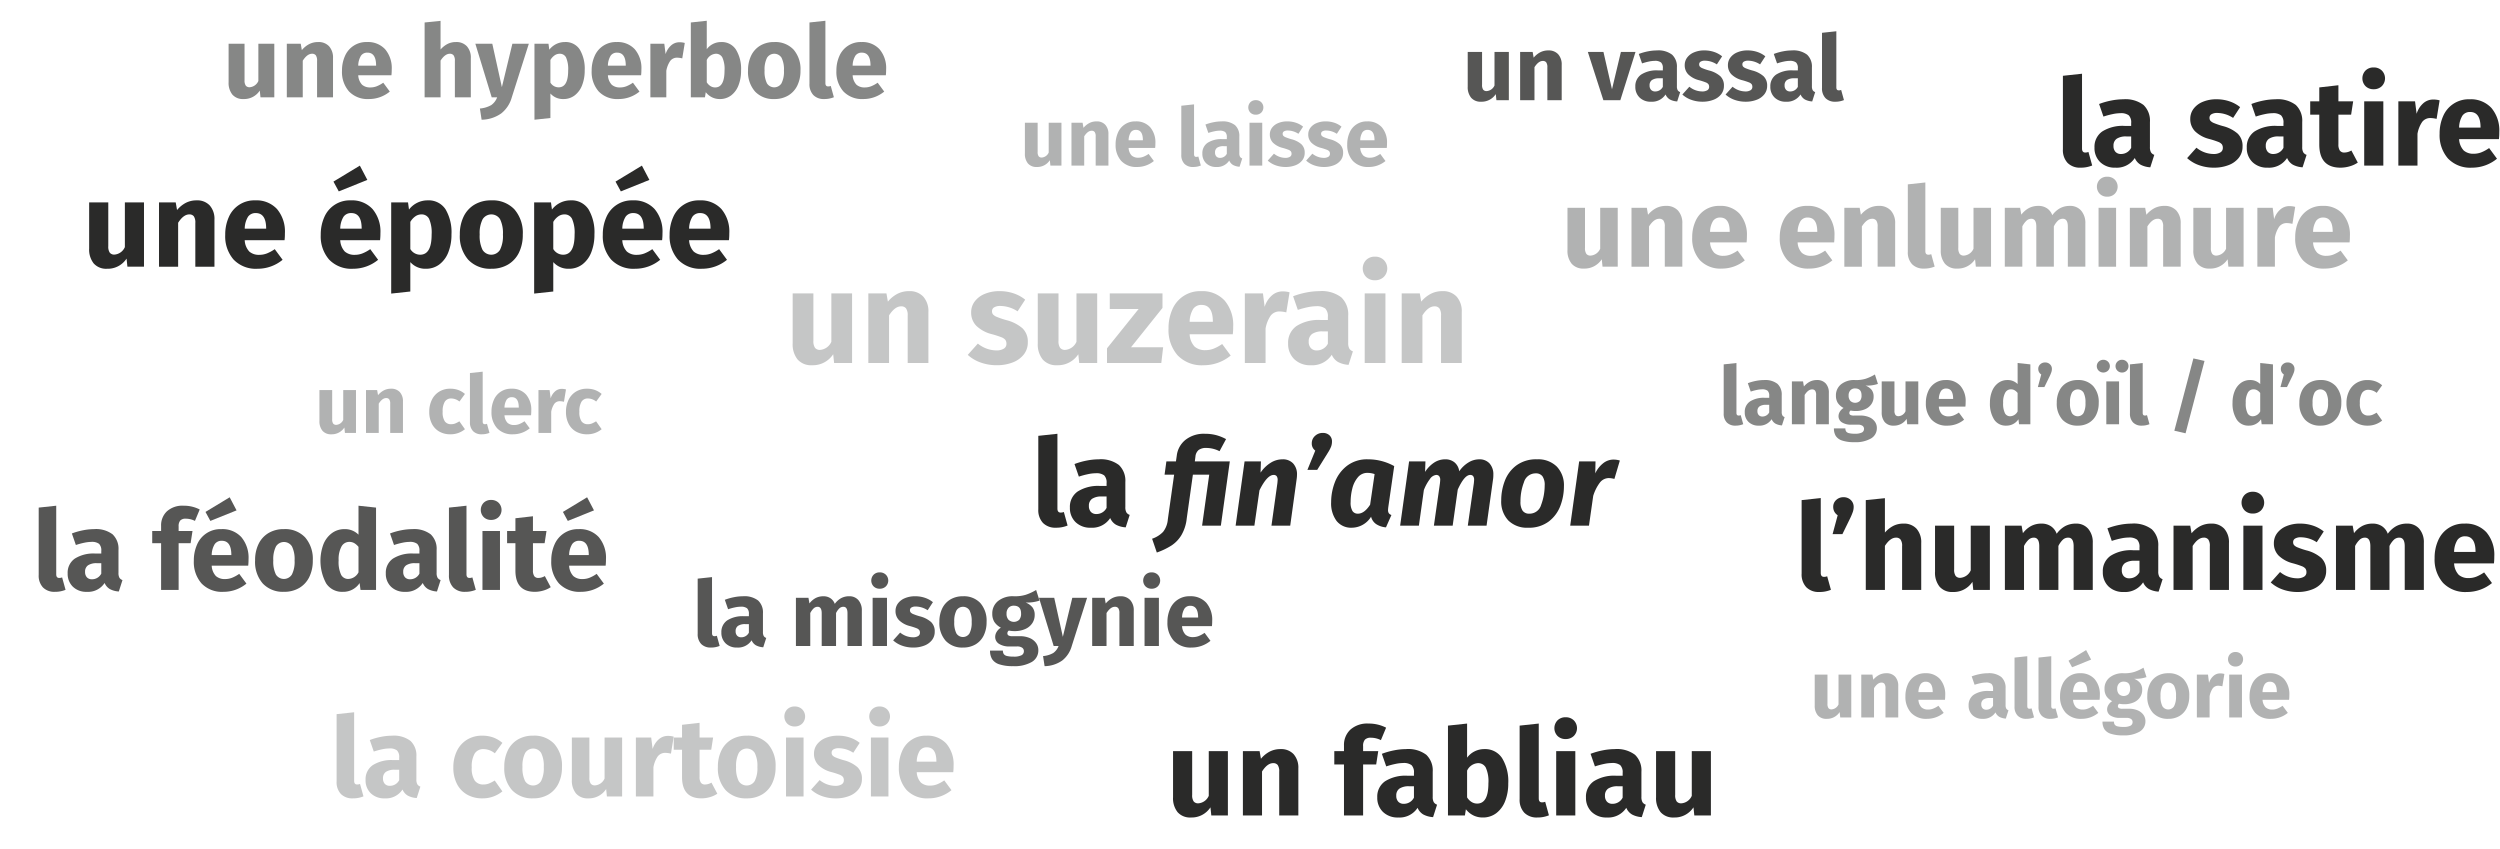 <svg id="f866eb26-4285-4172-8d5b-2178ad3da2ae" data-name="Calque 1" xmlns="http://www.w3.org/2000/svg" viewBox="0 0 247.818 84.113"><path d="M183.512,71.12H182.417l-.057-.536a1.478,1.478,0,0,1-1.288.672,1.098,1.098,0,0,1-.884-.352,1.474,1.474,0,0,1-.3-.984V66.872h1.264v2.888a.716.716,0,0,0,.1.436.373.373,0,0,0,.308.124.82.82,0,0,0,.688-.496V66.872h1.264Z" style="fill:#b1b2b2"/><path d="M187.856,67.072a1.334,1.334,0,0,1,.312.944v3.104h-1.265V68.232a.725.725,0,0,0-.101-.444.361.361,0,0,0-.299-.124q-.384,0-.736.552v2.904h-1.264V66.872h1.104l.088.504a1.924,1.924,0,0,1,.588-.48,1.55,1.55,0,0,1,.708-.16A1.121,1.121,0,0,1,187.856,67.072Z" style="fill:#b1b2b2"/><path d="M192.799,69.368h-2.631a1.171,1.171,0,0,0,.304.752.956.956,0,0,0,.664.216,1.361,1.361,0,0,0,.495-.092,2.541,2.541,0,0,0,.521-.284l.52.704a2.595,2.595,0,0,1-1.656.592,2.029,2.029,0,0,1-1.584-.608,2.334,2.334,0,0,1-.553-1.632,2.815,2.815,0,0,1,.232-1.164,1.83,1.83,0,0,1,1.752-1.116,1.843,1.843,0,0,1,1.44.576,2.303,2.303,0,0,1,.521,1.6A3.598,3.598,0,0,1,192.799,69.368Zm-1.215-.816c-.012-.651-.24-.976-.688-.976a.598.598,0,0,0-.508.24,1.534,1.534,0,0,0-.22.792h1.416Z" style="fill:#b1b2b2"/><path d="M198.875,70.24a.414.414,0,0,0,.221.168l-.264.824a1.558,1.558,0,0,1-.641-.172.921.921,0,0,1-.384-.444,1.42,1.42,0,0,1-1.28.64A1.378,1.378,0,0,1,195.52,70.888a1.282,1.282,0,0,1-.376-.96,1.229,1.229,0,0,1,.513-1.064,2.508,2.508,0,0,1,1.479-.368h.432v-.184a.673.673,0,0,0-.159-.516.863.863,0,0,0-.561-.14,2.599,2.599,0,0,0-.504.06,5.287,5.287,0,0,0-.608.164l-.288-.832a4.905,4.905,0,0,1,.82-.232,4.186,4.186,0,0,1,.779-.08,1.978,1.978,0,0,1,1.337.376,1.43,1.43,0,0,1,.424,1.128V69.888A.706.706,0,0,0,198.875,70.24Zm-1.308-.296v-.752h-.312a1.109,1.109,0,0,0-.645.152.543.543,0,0,0-.212.472.555.555,0,0,0,.132.396.474.474,0,0,0,.364.14A.743.743,0,0,0,197.568,69.944Z" style="fill:#b1b2b2"/><path d="M200.004,70.94a1.233,1.233,0,0,1-.309-.9v-4.856l1.264-.136V69.992c0,.176.072.264.217.264a.536.536,0,0,0,.207-.04l.248.896a1.969,1.969,0,0,1-.768.144A1.143,1.143,0,0,1,200.004,70.94Z" style="fill:#b1b2b2"/><path d="M202.379,70.94a1.236,1.236,0,0,1-.308-.9v-4.856l1.265-.136V69.992c0,.176.071.264.215.264a.546.546,0,0,0,.209-.04l.248.896a1.985,1.985,0,0,1-.769.144A1.145,1.145,0,0,1,202.379,70.94Z" style="fill:#b1b2b2"/><path d="M208.127,69.368h-2.631a1.171,1.171,0,0,0,.304.752.956.956,0,0,0,.664.216,1.361,1.361,0,0,0,.495-.092,2.54,2.54,0,0,0,.521-.284l.521.704a2.595,2.595,0,0,1-1.656.592,2.029,2.029,0,0,1-1.584-.608,2.334,2.334,0,0,1-.553-1.632,2.815,2.815,0,0,1,.232-1.164,1.83,1.83,0,0,1,1.752-1.116,1.843,1.843,0,0,1,1.44.576,2.303,2.303,0,0,1,.521,1.6A3.598,3.598,0,0,1,208.127,69.368Zm-1.336-4.928.496.944-1.887.76-.353-.648Zm.121,4.112c-.012-.651-.24-.976-.688-.976a.598.598,0,0,0-.508.24,1.534,1.534,0,0,0-.22.792h1.416Z" style="fill:#b1b2b2"/><path d="M212.776,67.12a3.432,3.432,0,0,1-1.225.168,1.438,1.438,0,0,1,.608.432,1.078,1.078,0,0,1,.192.664,1.287,1.287,0,0,1-.217.732,1.433,1.433,0,0,1-.619.508,2.266,2.266,0,0,1-.948.184,2.428,2.428,0,0,1-.488-.048.237.237,0,0,0-.101.1.299.299,0,0,0-.035.14.22.22,0,0,0,.092.188.687.687,0,0,0,.372.068h.64a2.134,2.134,0,0,1,.856.16,1.327,1.327,0,0,1,.567.44,1.06,1.06,0,0,1,.201.632,1.172,1.172,0,0,1-.572,1.036,3.04,3.04,0,0,1-1.652.372,3.673,3.673,0,0,1-1.225-.164,1.162,1.162,0,0,1-.627-.46,1.4,1.4,0,0,1-.181-.744h1.136a.533.533,0,0,0,.076.304.471.471,0,0,0,.276.168,2.247,2.247,0,0,0,.575.056,1.476,1.476,0,0,0,.721-.124.396.396,0,0,0,.2-.356.358.358,0,0,0-.152-.304.764.764,0,0,0-.456-.112h-.615a1.666,1.666,0,0,1-.98-.236.717.717,0,0,1-.324-.604.84.84,0,0,1,.137-.452,1.114,1.114,0,0,1,.367-.364,1.484,1.484,0,0,1-.58-.508,1.332,1.332,0,0,1-.18-.708,1.386,1.386,0,0,1,.512-1.132,2.064,2.064,0,0,1,1.352-.42,3.261,3.261,0,0,0,1.084-.128,4.505,4.505,0,0,0,.916-.424Zm-2.732.636a.732.732,0,0,0-.172.516.758.758,0,0,0,.172.532.692.692,0,0,0,.944.004.807.807,0,0,0,.164-.552q0-.688-.64-.688A.605.605,0,0,0,210.043,67.756Z" style="fill:#b1b2b2"/><path d="M216.463,67.332a2.362,2.362,0,0,1,.553,1.668,2.641,2.641,0,0,1-.252,1.188,1.854,1.854,0,0,1-.721.788,2.121,2.121,0,0,1-1.107.28,1.981,1.981,0,0,1-1.524-.596,2.354,2.354,0,0,1-.556-1.668,2.644,2.644,0,0,1,.252-1.188,1.858,1.858,0,0,1,.72-.788,2.117,2.117,0,0,1,1.108-.28A1.979,1.979,0,0,1,216.463,67.332Zm-2.104.656a2.02,2.02,0,0,0-.192,1.004,2.089,2.089,0,0,0,.188,1.016.68.68,0,0,0,1.156-.004,2.042,2.042,0,0,0,.191-1.004,2.091,2.091,0,0,0-.188-1.016.68.68,0,0,0-1.156.004Z" style="fill:#b1b2b2"/><path d="M220.497,66.808l-.201,1.224a1.765,1.765,0,0,0-.383-.056.671.671,0,0,0-.572.26,2.004,2.004,0,0,0-.309.78v2.104h-1.264V66.872h1.104l.104.824a1.502,1.502,0,0,1,.437-.692.979.979,0,0,1,.659-.252A1.526,1.526,0,0,1,220.497,66.808Z" style="fill:#b1b2b2"/><path d="M222.139,64.836a.732.732,0,0,1,0,1.032.745.745,0,0,1-.539.204.737.737,0,0,1-.537-.204.747.747,0,0,1,0-1.032.736.736,0,0,1,.537-.204A.744.744,0,0,1,222.139,64.836Zm.1,2.036v4.248H220.975V66.872Z" style="fill:#b1b2b2"/><path d="M226.912,69.368h-2.632a1.176,1.176,0,0,0,.305.752.954.954,0,0,0,.664.216,1.365,1.365,0,0,0,.495-.092,2.566,2.566,0,0,0,.521-.284l.52.704a2.593,2.593,0,0,1-1.656.592,2.03,2.03,0,0,1-1.584-.608,2.339,2.339,0,0,1-.552-1.632,2.815,2.815,0,0,1,.231-1.164,1.832,1.832,0,0,1,1.753-1.116,1.846,1.846,0,0,1,1.44.576,2.307,2.307,0,0,1,.52,1.6A3.616,3.616,0,0,1,226.912,69.368Zm-1.216-.816q-.016-.976-.688-.976a.597.597,0,0,0-.508.24,1.533,1.533,0,0,0-.221.792h1.416Z" style="fill:#b1b2b2"/><path d="M171.173,41.876a1.234,1.234,0,0,1-.308-.9v-4.856l1.264-.136v4.944c0,.176.072.264.216.264a.541.541,0,0,0,.208-.04l.248.896a1.977,1.977,0,0,1-.768.144A1.144,1.144,0,0,1,171.173,41.876Z" style="fill:#868786"/><path d="M176.685,41.177a.41.41,0,0,0,.22.168l-.264.824a1.555,1.555,0,0,1-.64-.172.919.919,0,0,1-.384-.444,1.42,1.42,0,0,1-1.28.64,1.379,1.379,0,0,1-1.008-.368,1.282,1.282,0,0,1-.376-.96,1.228,1.228,0,0,1,.512-1.064,2.512,2.512,0,0,1,1.48-.368h.432v-.184a.669.669,0,0,0-.16-.516.86.86,0,0,0-.56-.14,2.599,2.599,0,0,0-.504.06,5.261,5.261,0,0,0-.608.164l-.288-.832a4.873,4.873,0,0,1,.82-.232,4.19,4.19,0,0,1,.78-.08,1.979,1.979,0,0,1,1.336.376,1.43,1.43,0,0,1,.424,1.128v1.648A.7.7,0,0,0,176.685,41.177Zm-1.308-.296v-.752h-.312a1.108,1.108,0,0,0-.644.152.542.542,0,0,0-.212.472.553.553,0,0,0,.132.396.474.474,0,0,0,.364.14A.744.744,0,0,0,175.376,40.881Z" style="fill:#868786"/><path d="M180.977,38.009a1.334,1.334,0,0,1,.312.944v3.104h-1.264V39.168a.729.729,0,0,0-.1-.444.362.362,0,0,0-.3-.124q-.384,0-.736.552v2.904h-1.264v-4.248h1.104l.088.504a1.924,1.924,0,0,1,.588-.48,1.549,1.549,0,0,1,.708-.16A1.121,1.121,0,0,1,180.977,38.009Z" style="fill:#868786"/><path d="M186.153,38.056a3.433,3.433,0,0,1-1.225.168,1.437,1.437,0,0,1,.608.432,1.078,1.078,0,0,1,.191.664,1.286,1.286,0,0,1-.216.732,1.436,1.436,0,0,1-.62.508,2.261,2.261,0,0,1-.947.184,2.421,2.421,0,0,1-.488-.048.226.226,0,0,0-.101.1.299.299,0,0,0-.035.14.22.22,0,0,0,.092.188.684.684,0,0,0,.372.068h.64a2.141,2.141,0,0,1,.856.16,1.327,1.327,0,0,1,.567.44,1.059,1.059,0,0,1,.2.632,1.17,1.17,0,0,1-.572,1.036,3.034,3.034,0,0,1-1.651.372,3.673,3.673,0,0,1-1.225-.164,1.169,1.169,0,0,1-.628-.46,1.409,1.409,0,0,1-.18-.744h1.136a.533.533,0,0,0,.076.304.471.471,0,0,0,.276.168,2.242,2.242,0,0,0,.575.056,1.481,1.481,0,0,0,.721-.124.396.396,0,0,0,.2-.356.358.358,0,0,0-.152-.304.768.768,0,0,0-.456-.112h-.616a1.663,1.663,0,0,1-.98-.236.717.717,0,0,1-.324-.604.847.847,0,0,1,.136-.452,1.118,1.118,0,0,1,.368-.364,1.484,1.484,0,0,1-.58-.508,1.323,1.323,0,0,1-.18-.708,1.386,1.386,0,0,1,.512-1.132,2.062,2.062,0,0,1,1.352-.42,3.269,3.269,0,0,0,1.084-.128,4.506,4.506,0,0,0,.916-.424Zm-2.732.636a.732.732,0,0,0-.172.516.758.758,0,0,0,.172.532.692.692,0,0,0,.944.004.807.807,0,0,0,.164-.552q0-.688-.641-.688A.601.601,0,0,0,183.42,38.693Z" style="fill:#868786"/><path d="M190.153,42.056h-1.097l-.056-.536a1.479,1.479,0,0,1-1.288.672,1.097,1.097,0,0,1-.884-.352,1.471,1.471,0,0,1-.3-.984V37.808h1.264V40.697a.716.716,0,0,0,.1.436.375.375,0,0,0,.309.124.817.817,0,0,0,.688-.496V37.808h1.265Z" style="fill:#868786"/><path d="M194.824,40.305h-2.632a1.176,1.176,0,0,0,.305.752.954.954,0,0,0,.664.216,1.365,1.365,0,0,0,.495-.092,2.54,2.54,0,0,0,.521-.284l.52.704a2.593,2.593,0,0,1-1.655.592,2.027,2.027,0,0,1-1.584-.608,2.334,2.334,0,0,1-.553-1.632,2.8,2.8,0,0,1,.232-1.164,1.83,1.83,0,0,1,1.752-1.116,1.844,1.844,0,0,1,1.44.576,2.302,2.302,0,0,1,.52,1.6A3.616,3.616,0,0,1,194.824,40.305Zm-1.216-.816q-.016-.976-.688-.976a.597.597,0,0,0-.508.24,1.542,1.542,0,0,0-.221.792h1.416Z" style="fill:#868786"/><path d="M201.264,36.12v5.936H200.144l-.063-.496a1.408,1.408,0,0,1-1.208.632,1.361,1.361,0,0,1-1.204-.608,2.926,2.926,0,0,1-.412-1.664,2.967,2.967,0,0,1,.216-1.16,1.846,1.846,0,0,1,.612-.8,1.503,1.503,0,0,1,.908-.288,1.368,1.368,0,0,1,1.008.4V35.985Zm-1.264,4.664v-1.832a1.133,1.133,0,0,0-.309-.272.711.711,0,0,0-.355-.088.636.636,0,0,0-.561.328,1.923,1.923,0,0,0-.208,1.008,2.143,2.143,0,0,0,.181,1.04.571.571,0,0,0,.516.296A.86.86,0,0,0,200,40.784Z" style="fill:#868786"/><path d="M203.208,36.113a.615.615,0,0,1,.191.464,1.018,1.018,0,0,1-.052.312,4.138,4.138,0,0,1-.18.432l-.513,1.048h-.647l.336-1.248a.644.644,0,0,1-.296-.552.598.598,0,0,1,.195-.456.681.681,0,0,1,.484-.184A.669.669,0,0,1,203.208,36.113Z" style="fill:#868786"/><path d="M207.488,38.268a2.362,2.362,0,0,1,.553,1.668,2.641,2.641,0,0,1-.252,1.188,1.854,1.854,0,0,1-.721.788,2.116,2.116,0,0,1-1.107.28,1.983,1.983,0,0,1-1.524-.596,2.354,2.354,0,0,1-.556-1.668,2.644,2.644,0,0,1,.252-1.188,1.858,1.858,0,0,1,.72-.788,2.122,2.122,0,0,1,1.108-.28A1.979,1.979,0,0,1,207.488,38.268Zm-2.104.656a2.03,2.03,0,0,0-.192,1.004,2.089,2.089,0,0,0,.188,1.016.68.68,0,0,0,1.156-.004,2.031,2.031,0,0,0,.191-1.004,2.091,2.091,0,0,0-.188-1.016.68.68,0,0,0-1.156.004Z" style="fill:#868786"/><path d="M208.957,35.848a.629.629,0,0,1,0,.896.667.667,0,0,1-.92,0,.627.627,0,0,1,0-.896.667.667,0,0,1,.92,0Zm1.1,1.96v4.248h-1.264v-4.248Zm.752-1.96a.638.638,0,0,1,0,.896.63.63,0,0,1-.464.184.624.624,0,0,1-.452-.184.629.629,0,0,1,0-.896.624.624,0,0,1,.452-.184A.63.63,0,0,1,210.808,35.848Z" style="fill:#868786"/><path d="M211.444,41.876a1.236,1.236,0,0,1-.308-.9v-4.856l1.264-.136v4.944c0,.176.072.264.216.264a.537.537,0,0,0,.208-.04l.248.896a1.976,1.976,0,0,1-.768.144A1.145,1.145,0,0,1,211.444,41.876Z" style="fill:#868786"/><path d="M217.424,35.529l1.104.248L216.648,42.952l-1.112-.256Z" style="fill:#868786"/><path d="M225.312,36.12v5.936h-1.12l-.063-.496a1.408,1.408,0,0,1-1.208.632,1.361,1.361,0,0,1-1.204-.608,2.926,2.926,0,0,1-.412-1.664,2.967,2.967,0,0,1,.216-1.16,1.846,1.846,0,0,1,.612-.8,1.503,1.503,0,0,1,.908-.288,1.368,1.368,0,0,1,1.008.4V35.985Zm-1.264,4.664v-1.832a1.133,1.133,0,0,0-.309-.272.711.711,0,0,0-.355-.088.636.636,0,0,0-.561.328,1.923,1.923,0,0,0-.208,1.008,2.143,2.143,0,0,0,.181,1.04.571.571,0,0,0,.516.296A.86.86,0,0,0,224.048,40.784Z" style="fill:#868786"/><path d="M227.256,36.113a.615.615,0,0,1,.191.464,1.018,1.018,0,0,1-.052.312,4.141,4.141,0,0,1-.18.432l-.513,1.048h-.647l.336-1.248a.644.644,0,0,1-.296-.552.598.598,0,0,1,.195-.456.681.681,0,0,1,.484-.184A.669.669,0,0,1,227.256,36.113Z" style="fill:#868786"/><path d="M231.536,38.268a2.362,2.362,0,0,1,.553,1.668,2.641,2.641,0,0,1-.252,1.188,1.854,1.854,0,0,1-.721.788,2.116,2.116,0,0,1-1.107.28,1.983,1.983,0,0,1-1.524-.596,2.354,2.354,0,0,1-.556-1.668,2.644,2.644,0,0,1,.252-1.188,1.858,1.858,0,0,1,.72-.788,2.122,2.122,0,0,1,1.108-.28A1.979,1.979,0,0,1,231.536,38.268Zm-2.104.656a2.03,2.03,0,0,0-.192,1.004,2.089,2.089,0,0,0,.188,1.016.68.68,0,0,0,1.156-.004,2.031,2.031,0,0,0,.191-1.004,2.091,2.091,0,0,0-.188-1.016.68.68,0,0,0-1.156.004Z" style="fill:#868786"/><path d="M235.472,37.801a2.18,2.18,0,0,1,.664.392l-.544.752a1.33,1.33,0,0,0-.809-.304.727.727,0,0,0-.64.312,1.809,1.809,0,0,0-.216,1.008,1.591,1.591,0,0,0,.216.952.739.739,0,0,0,.624.28,1.077,1.077,0,0,0,.392-.068,2.752,2.752,0,0,0,.425-.22l.552.784a2.239,2.239,0,0,1-1.433.504,2.176,2.176,0,0,1-1.119-.276,1.857,1.857,0,0,1-.729-.776,2.536,2.536,0,0,1-.256-1.172,2.661,2.661,0,0,1,.256-1.192,1.934,1.934,0,0,1,.729-.812,2.037,2.037,0,0,1,1.096-.292A2.307,2.307,0,0,1,235.472,37.801Z" style="fill:#868786"/><path d="M33.79,78.705a1.7,1.7,0,0,1-.423-1.237V70.791l1.738-.187v6.798q0,.363.297.363a.731.731,0,0,0,.286-.055l.341,1.232a2.705,2.705,0,0,1-1.056.198A1.576,1.576,0,0,1,33.79,78.705Z" style="fill:#c5c6c6"/><path d="M41.369,77.743a.565.565,0,0,0,.303.231l-.363,1.133a2.137,2.137,0,0,1-.88-.236,1.262,1.262,0,0,1-.528-.61,1.954,1.954,0,0,1-1.76.88,1.896,1.896,0,0,1-1.386-.506,1.763,1.763,0,0,1-.517-1.32,1.69,1.69,0,0,1,.704-1.463,3.457,3.457,0,0,1,2.035-.506h.594v-.253a.917.917,0,0,0-.22-.709,1.18,1.18,0,0,0-.77-.193,3.597,3.597,0,0,0-.693.083,7.175,7.175,0,0,0-.836.226l-.396-1.144a6.695,6.695,0,0,1,1.127-.319,5.762,5.762,0,0,1,1.072-.11,2.724,2.724,0,0,1,1.837.517,1.968,1.968,0,0,1,.583,1.551V77.259A.961.961,0,0,0,41.369,77.743Zm-1.798-.407V76.302h-.429a1.524,1.524,0,0,0-.885.209.744.744,0,0,0-.291.649.764.764,0,0,0,.181.544.655.655,0,0,0,.5.192A1.025,1.025,0,0,0,39.57,77.336Z" style="fill:#c5c6c6"/><path d="M48.887,73.101a2.994,2.994,0,0,1,.913.539l-.748,1.034a1.826,1.826,0,0,0-1.111-.418 1.0 1,0,0,0-.88.429,2.492,2.492,0,0,0-.297,1.386,2.189,2.189,0,0,0,.297,1.309,1.018,1.018,0,0,0,.858.385,1.484,1.484,0,0,0,.539-.094,3.753,3.753,0,0,0,.583-.302l.759,1.078a3.074,3.074,0,0,1-1.969.693,2.997,2.997,0,0,1-1.54-.379,2.557,2.557,0,0,1-1.001-1.067,3.49,3.49,0,0,1-.352-1.612,3.661,3.661,0,0,1,.352-1.639,2.662,2.662,0,0,1,1.001-1.117,2.806,2.806,0,0,1,1.507-.401A3.174,3.174,0,0,1,48.887,73.101Z" style="fill:#c5c6c6"/><path d="M54.948,73.744a3.249,3.249,0,0,1,.759,2.293,3.632,3.632,0,0,1-.346,1.633,2.55,2.55,0,0,1-.99,1.083,2.909,2.909,0,0,1-1.523.385,2.725,2.725,0,0,1-2.095-.819,3.233,3.233,0,0,1-.765-2.293,3.629,3.629,0,0,1,.347-1.634,2.555,2.555,0,0,1,.99-1.083,2.915,2.915,0,0,1,1.523-.385A2.722,2.722,0,0,1,54.948,73.744Zm-2.893.902a2.796,2.796,0,0,0-.264,1.381,2.868,2.868,0,0,0,.259,1.397.934.934,0,0,0,1.589-.006,2.787,2.787,0,0,0,.264-1.38,2.866,2.866,0,0,0-.259-1.397.935.935,0,0,0-1.589.005Z" style="fill:#c5c6c6"/><path d="M61.669,78.953H60.162l-.077-.737a2.035,2.035,0,0,1-1.771.924,1.509,1.509,0,0,1-1.215-.484,2.024,2.024,0,0,1-.413-1.353V73.112h1.738v3.971a.98.98,0,0,0,.137.6.511.511,0,0,0,.423.17,1.125,1.125,0,0,0,.946-.682V73.112H61.669Z" style="fill:#c5c6c6"/><path d="M66.784,73.024l-.275,1.683a2.462,2.462,0,0,0-.528-.077.925.925,0,0,0-.787.358,2.768,2.768,0,0,0-.423,1.072V78.953H63.033V73.112h1.518l.143,1.133a2.078,2.078,0,0,1,.6-.952,1.352,1.352,0,0,1,.908-.346A2.101,2.101,0,0,1,66.784,73.024Z" style="fill:#c5c6c6"/><path d="M71.107,78.678a2.52,2.52,0,0,1-.743.341A3.056,3.056,0,0,1,69.523,79.14q-1.915-.011-1.914-2.112v-2.706h-.825v-1.21h.825V71.847l1.738-.198v1.463h1.342l-.187,1.21H69.347v2.684a.993.993,0,0,0,.132.583.489.489,0,0,0,.418.176,1.275,1.275,0,0,0,.627-.187Z" style="fill:#c5c6c6"/><path d="M76.123,73.744a3.249,3.249,0,0,1,.759,2.293,3.632,3.632,0,0,1-.346,1.633,2.55,2.55,0,0,1-.99,1.083A2.909,2.909,0,0,1,74.022,79.14a2.725,2.725,0,0,1-2.095-.819,3.233,3.233,0,0,1-.765-2.293,3.629,3.629,0,0,1,.347-1.634,2.555,2.555,0,0,1,.99-1.083,2.915,2.915,0,0,1,1.523-.385A2.722,2.722,0,0,1,76.123,73.744ZM73.23,74.646a2.796,2.796,0,0,0-.264,1.381,2.868,2.868,0,0,0,.259,1.397.934.934,0,0,0,1.589-.006,2.787,2.787,0,0,0,.264-1.38,2.866,2.866,0,0,0-.259-1.397.935.935,0,0,0-1.589.005Z" style="fill:#c5c6c6"/><path d="M79.517,70.312a1.009,1.009,0,0,1,0,1.419,1.028,1.028,0,0,1-.743.281,1.007,1.007,0,0,1-.737-.281,1.023,1.023,0,0,1,0-1.419,1.007,1.007,0,0,1,.737-.28A1.028,1.028,0,0,1,79.517,70.312Zm.137,2.8V78.953H77.916V73.112Z" style="fill:#c5c6c6"/><path d="M84.252,73.112a3.09,3.09,0,0,1,.968.528l-.638.979a2.679,2.679,0,0,0-1.441-.451.974.974,0,0,0-.522.116.364.364,0,0,0-.182.324.42.42,0,0,0,.083.27.882.882,0,0,0,.335.215,7.147,7.147,0,0,0,.781.264,3.29,3.29,0,0,1,1.359.688,1.54,1.54,0,0,1,.445,1.172,1.617,1.617,0,0,1-.341,1.028,2.148,2.148,0,0,1-.935.666,3.619,3.619,0,0,1-1.32.231,3.964,3.964,0,0,1-1.369-.231,3.15,3.15,0,0,1-1.073-.638l.847-.946a2.492,2.492,0,0,0,1.551.572,1.152,1.152,0,0,0,.622-.143A.455.455,0,0,0,83.647,77.347a.553.553,0,0,0-.088-.33.796.796,0,0,0-.341-.226,7.89,7.89,0,0,0-.803-.258,2.859,2.859,0,0,1-1.298-.704,1.566,1.566,0,0,1-.429-1.122,1.506,1.506,0,0,1,.291-.907,1.976,1.976,0,0,1,.836-.638,3.135,3.135,0,0,1,1.259-.236A3.623,3.623,0,0,1,84.252,73.112Z" style="fill:#c5c6c6"/><path d="M87.932,70.312a1.009,1.009,0,0,1,0,1.419,1.028,1.028,0,0,1-.743.281,1.007,1.007,0,0,1-.737-.281,1.023,1.023,0,0,1,0-1.419,1.007,1.007,0,0,1,.737-.28A1.028,1.028,0,0,1,87.932,70.312Zm.137,2.8V78.953h-1.738V73.112Z" style="fill:#c5c6c6"/><path d="M94.493,76.544H90.874a1.615,1.615,0,0,0,.418,1.034,1.315,1.315,0,0,0,.913.297,1.889,1.889,0,0,0,.682-.126,3.495,3.495,0,0,0,.715-.391l.715.968a3.566,3.566,0,0,1-2.277.814,2.793,2.793,0,0,1-2.178-.836,3.211,3.211,0,0,1-.759-2.244,3.86,3.86,0,0,1,.319-1.601,2.517,2.517,0,0,1,2.409-1.534,2.531,2.531,0,0,1,1.98.792,3.165,3.165,0,0,1,.715,2.2A5.146,5.146,0,0,1,94.493,76.544Zm-1.672-1.122q-.022-1.343-.946-1.342a.822.822,0,0,0-.699.33,2.115,2.115,0,0,0-.302,1.089h1.947Z" style="fill:#c5c6c6"/><path d="M84.464,35.984H82.683l-.091-.871A2.404,2.404,0,0,1,80.499,36.205a1.783,1.783,0,0,1-1.437-.572,2.389,2.389,0,0,1-.487-1.599V29.081h2.054v4.693a1.158,1.158,0,0,0,.163.708.605.605,0,0,0,.5.202,1.33,1.33,0,0,0,1.118-.806V29.081h2.054Z" style="fill:#c5c6c6"/><path d="M91.523,29.406a2.171,2.171,0,0,1,.507,1.534v5.044H89.976V31.291a1.186,1.186,0,0,0-.163-.722.589.589,0,0,0-.487-.202q-.624,0-1.196.897V35.984H86.076V29.081h1.794l.143.819a3.101,3.101,0,0,1,.956-.78,2.508,2.508,0,0,1,1.15-.26A1.822,1.822,0,0,1,91.523,29.406Z" style="fill:#c5c6c6"/><path d="M100.48,29.081a3.66,3.66,0,0,1,1.144.624l-.754,1.157a3.168,3.168,0,0,0-1.703-.533,1.158,1.158,0,0,0-.618.136.432.432,0,0,0-.214.384.499.499,0,0,0,.098.318,1.043,1.043,0,0,0,.396.253,8.305,8.305,0,0,0,.923.312,3.883,3.883,0,0,1,1.605.812,1.819,1.819,0,0,1,.527,1.384,1.911,1.911,0,0,1-.403,1.216,2.533,2.533,0,0,1-1.105.787,4.278,4.278,0,0,1-1.56.273,4.689,4.689,0,0,1-1.618-.273,3.714,3.714,0,0,1-1.268-.754l1.001-1.118a2.945,2.945,0,0,0,1.833.676,1.364,1.364,0,0,0,.734-.169.537.537,0,0,0,.267-.481.652.652,0,0,0-.104-.39.937.937,0,0,0-.403-.267,9.321,9.321,0,0,0-.949-.305,3.383,3.383,0,0,1-1.534-.832,1.85,1.85,0,0,1-.507-1.326,1.778,1.778,0,0,1,.345-1.072,2.331,2.331,0,0,1,.988-.754,3.712,3.712,0,0,1,1.488-.279A4.291,4.291,0,0,1,100.48,29.081Z" style="fill:#c5c6c6"/><path d="M108.761,35.984H106.98l-.091-.871a2.404,2.404,0,0,1-2.093,1.092,1.783,1.783,0,0,1-1.437-.572,2.389,2.389,0,0,1-.487-1.599V29.081h2.054v4.693a1.157,1.157,0,0,0,.163.708.605.605,0,0,0,.5.202,1.33,1.33,0,0,0,1.118-.806V29.081h2.054Z" style="fill:#c5c6c6"/><path d="M115.234,29.081v1.443l-3.12,3.9h3.185l-.182,1.56h-5.382V34.528l3.133-3.9H110.008V29.081Z" style="fill:#c5c6c6"/><path d="M122.203,33.137h-4.277a1.91,1.91,0,0,0,.494,1.222,1.556,1.556,0,0,0,1.079.351,2.236,2.236,0,0,0,.806-.149,4.15,4.15,0,0,0,.845-.461l.845,1.144a4.216,4.216,0,0,1-2.691.962,3.3,3.3,0,0,1-2.574-.988,3.793,3.793,0,0,1-.897-2.652,4.562,4.562,0,0,1,.377-1.892,2.974,2.974,0,0,1,2.847-1.813,2.992,2.992,0,0,1,2.34.936,3.74,3.74,0,0,1,.845,2.6A6.091,6.091,0,0,1,122.203,33.137Zm-1.976-1.326q-.026-1.586-1.118-1.586a.971.971,0,0,0-.825.39,2.494,2.494,0,0,0-.358,1.287h2.301Z" style="fill:#c5c6c6"/><path d="M127.831,28.977l-.325,1.989a2.911,2.911,0,0,0-.624-.091,1.092,1.092,0,0,0-.93.422,3.278,3.278,0,0,0-.5,1.268v3.419h-2.054V29.081h1.794l.169,1.339a2.449,2.449,0,0,1,.708-1.125,1.598,1.598,0,0,1,1.072-.41A2.458,2.458,0,0,1,127.831,28.977Z" style="fill:#c5c6c6"/><path d="M133.753,34.554a.668.668,0,0,0,.357.273l-.429,1.339a2.526,2.526,0,0,1-1.04-.28,1.495,1.495,0,0,1-.624-.721,2.307,2.307,0,0,1-2.08,1.04,2.241,2.241,0,0,1-1.638-.598,2.084,2.084,0,0,1-.611-1.56,1.998,1.998,0,0,1,.832-1.729,4.091,4.091,0,0,1,2.405-.598h.702v-.299a1.083,1.083,0,0,0-.26-.838,1.395,1.395,0,0,0-.91-.228,4.224,4.224,0,0,0-.819.097,8.591,8.591,0,0,0-.988.267l-.468-1.352a7.937,7.937,0,0,1,1.333-.377,6.822,6.822,0,0,1,1.268-.13,3.216,3.216,0,0,1,2.171.611,2.323,2.323,0,0,1,.689,1.833v2.678A1.137,1.137,0,0,0,133.753,34.554Zm-2.125-.481V32.851h-.507a1.805,1.805,0,0,0-1.046.247.88.88,0,0,0-.345.767.902.902,0,0,0,.214.644.774.774,0,0,0,.592.228A1.21,1.21,0,0,0,131.627,34.073Z" style="fill:#c5c6c6"/><path d="M137.171,25.773a1.192,1.192,0,0,1,0,1.677,1.212,1.212,0,0,1-.877.332,1.189,1.189,0,0,1-.871-.332,1.208,1.208,0,0,1,0-1.677,1.189,1.189,0,0,1,.871-.332A1.212,1.212,0,0,1,137.171,25.773Zm.163,3.309V35.984h-2.054V29.081Z" style="fill:#c5c6c6"/><path d="M144.393,29.406a2.171,2.171,0,0,1,.507,1.534v5.044h-2.054V31.291a1.186,1.186,0,0,0-.163-.722.589.589,0,0,0-.487-.202q-.624,0-1.196.897V35.984h-2.054V29.081h1.794l.143.819a3.101,3.101,0,0,1,.956-.78,2.508,2.508,0,0,1,1.15-.26A1.822,1.822,0,0,1,144.393,29.406Z" style="fill:#c5c6c6"/><path d="M160.362,26.437h-1.507l-.077-.737a2.035,2.035,0,0,1-1.771.924,1.509,1.509,0,0,1-1.215-.484,2.024,2.024,0,0,1-.413-1.353V20.596h1.738v3.971a.98.98,0,0,0,.137.6.511.511,0,0,0,.423.17,1.125,1.125,0,0,0,.946-.682V20.596h1.738Z" style="fill:#b1b2b2"/><path d="M166.335,20.871a1.835,1.835,0,0,1,.429,1.298v4.268h-1.738V22.466a1.007,1.007,0,0,0-.137-.61.499.499,0,0,0-.413-.17q-.528,0-1.012.759v3.993h-1.738V20.596h1.518l.121.693a2.638,2.638,0,0,1,.809-.66,2.126,2.126,0,0,1,.974-.22A1.541,1.541,0,0,1,166.335,20.871Z" style="fill:#b1b2b2"/><path d="M173.133,24.028h-3.619a1.615,1.615,0,0,0,.418,1.034,1.315,1.315,0,0,0,.913.297,1.889,1.889,0,0,0,.682-.126,3.495,3.495,0,0,0,.715-.391l.715.968a3.566,3.566,0,0,1-2.277.814,2.793,2.793,0,0,1-2.178-.836,3.211,3.211,0,0,1-.759-2.244,3.86,3.86,0,0,1,.319-1.601,2.517,2.517,0,0,1,2.409-1.534,2.531,2.531,0,0,1,1.98.792,3.165,3.165,0,0,1,.715,2.2A5.146,5.146,0,0,1,173.133,24.028Zm-1.672-1.122q-.022-1.343-.946-1.342a.822.822,0,0,0-.699.33,2.115,2.115,0,0,0-.302,1.089h1.947Z" style="fill:#b1b2b2"/><path d="M181.812,24.028h-3.619a1.615,1.615,0,0,0,.418,1.034,1.315,1.315,0,0,0,.913.297,1.889,1.889,0,0,0,.682-.126,3.495,3.495,0,0,0,.715-.391l.715.968a3.566,3.566,0,0,1-2.277.814,2.793,2.793,0,0,1-2.178-.836,3.211,3.211,0,0,1-.759-2.244,3.86,3.86,0,0,1,.319-1.601,2.517,2.517,0,0,1,2.409-1.534,2.531,2.531,0,0,1,1.98.792,3.165,3.165,0,0,1,.715,2.2A5.039,5.039,0,0,1,181.812,24.028Zm-1.672-1.122q-.022-1.343-.946-1.342a.822.822,0,0,0-.699.33,2.115,2.115,0,0,0-.302,1.089h1.947Z" style="fill:#b1b2b2"/><path d="M187.433,20.871a1.835,1.835,0,0,1,.429,1.298v4.268h-1.738V22.466a1.011,1.011,0,0,0-.137-.61.499.499,0,0,0-.413-.17q-.527,0-1.012.759v3.993h-1.738V20.596h1.519l.12.693a2.649,2.649,0,0,1,.809-.66,2.128,2.128,0,0,1,.974-.22A1.542,1.542,0,0,1,187.433,20.871Z" style="fill:#b1b2b2"/><path d="M189.539,26.19a1.7,1.7,0,0,1-.423-1.237V18.275l1.738-.187v6.798q0,.363.297.363a.732.732,0,0,0,.286-.055l.341,1.232a2.708,2.708,0,0,1-1.057.198A1.576,1.576,0,0,1,189.539,26.19Z" style="fill:#b1b2b2"/><path d="M197.366,26.437h-1.507l-.077-.737a2.036,2.036,0,0,1-1.771.924,1.508,1.508,0,0,1-1.215-.484,2.022,2.022,0,0,1-.413-1.353V20.596h1.738v3.971a.979.979,0,0,0,.138.6.51.51,0,0,0,.423.17,1.124,1.124,0,0,0,.946-.682V20.596h1.738Z" style="fill:#b1b2b2"/><path d="M206.297,20.877a1.868,1.868,0,0,1,.418,1.292v4.268H204.978V22.466q0-.781-.495-.781a.706.706,0,0,0-.484.187,1.974,1.974,0,0,0-.407.572v3.993H201.854V22.466q0-.781-.495-.781a.699.699,0,0,0-.479.192,2.031,2.031,0,0,0-.413.566v3.993H198.73V20.596h1.518l.121.682a2.32,2.32,0,0,1,.754-.654,2.004,2.004,0,0,1,.94-.214,1.488,1.488,0,0,1,.853.242,1.388,1.388,0,0,1,.522.682,2.371,2.371,0,0,1,.775-.699,2.043,2.043,0,0,1,.974-.225A1.416,1.416,0,0,1,206.297,20.877Z" style="fill:#b1b2b2"/><path d="M209.625,17.797a1.01,1.01,0,0,1,0,1.419,1.03,1.03,0,0,1-.743.281,1.006,1.006,0,0,1-.736-.281,1.023,1.023,0,0,1,0-1.419,1.006,1.006,0,0,1,.736-.28A1.03,1.03,0,0,1,209.625,17.797Zm.137,2.8v5.841H208.025V20.596Z" style="fill:#b1b2b2"/><path d="M215.736,20.871a1.835,1.835,0,0,1,.429,1.298v4.268h-1.738V22.466a1.011,1.011,0,0,0-.137-.61.499.499,0,0,0-.413-.17q-.527,0-1.012.759v3.993h-1.738V20.596H212.645l.12.693a2.649,2.649,0,0,1,.809-.66,2.128,2.128,0,0,1,.974-.22A1.542,1.542,0,0,1,215.736,20.871Z" style="fill:#b1b2b2"/><path d="M222.401,26.437H220.894l-.077-.737a2.034,2.034,0,0,1-1.77.924,1.511,1.511,0,0,1-1.216-.484,2.027,2.027,0,0,1-.412-1.353V20.596h1.738v3.971a.98.98,0,0,0,.137.6.512.512,0,0,0,.424.17,1.126,1.126,0,0,0,.946-.682V20.596h1.737Z" style="fill:#b1b2b2"/><path d="M227.516,20.508l-.274,1.683a2.47,2.47,0,0,0-.528-.077.926.926,0,0,0-.787.358,2.769,2.769,0,0,0-.423,1.072v2.893h-1.738V20.596h1.519l.143,1.133a2.074,2.074,0,0,1,.6-.952,1.352,1.352,0,0,1,.907-.346A2.095,2.095,0,0,1,227.516,20.508Z" style="fill:#b1b2b2"/><path d="M232.907,24.028H229.288a1.612,1.612,0,0,0,.418,1.034,1.314,1.314,0,0,0,.913.297,1.885,1.885,0,0,0,.682-.126,3.495,3.495,0,0,0,.715-.391l.715.968a3.564,3.564,0,0,1-2.276.814,2.795,2.795,0,0,1-2.179-.836,3.211,3.211,0,0,1-.759-2.244,3.86,3.86,0,0,1,.319-1.601,2.515,2.515,0,0,1,2.409-1.534,2.53,2.53,0,0,1,1.979.792,3.165,3.165,0,0,1,.715,2.2A5.257,5.257,0,0,1,232.907,24.028Zm-1.673-1.122q-.022-1.343-.945-1.342a.823.823,0,0,0-.699.33,2.115,2.115,0,0,0-.302,1.089h1.946Z" style="fill:#b1b2b2"/><path d="M4.259,58.231a1.7,1.7,0,0,1-.423-1.237V50.317l1.738-.187v6.798q0,.363.297.363a.731.731,0,0,0,.286-.055l.341,1.232a2.705,2.705,0,0,1-1.056.198A1.576,1.576,0,0,1,4.259,58.231Z" style="fill:#565655"/><path d="M11.838,57.269a.565.565,0,0,0,.303.231l-.363,1.133a2.137,2.137,0,0,1-.88-.236,1.262,1.262,0,0,1-.528-.61,1.954,1.954,0,0,1-1.76.88A1.896,1.896,0,0,1,7.224,58.16,1.763,1.763,0,0,1,6.707,56.84a1.69,1.69,0,0,1,.704-1.463,3.457,3.457,0,0,1,2.035-.506H10.04V54.618a.917.917,0,0,0-.22-.709,1.18,1.18,0,0,0-.77-.193,3.598,3.598,0,0,0-.693.083,7.178,7.178,0,0,0-.836.226l-.396-1.144a6.695,6.695,0,0,1,1.127-.319A5.762,5.762,0,0,1,9.325,52.451a2.724,2.724,0,0,1,1.837.517,1.968,1.968,0,0,1,.583,1.551V56.785A.961.961,0,0,0,11.838,57.269ZM10.04,56.862V55.828h-.429a1.524,1.524,0,0,0-.885.209.744.744,0,0,0-.292.649.764.764,0,0,0,.181.544.655.655,0,0,0,.5.192A1.025,1.025,0,0,0,10.04,56.862Z" style="fill:#565655"/><path d="M17.872,51.593a.86.86,0,0,0-.165.594V52.638h1.375l-.187,1.21H17.707v4.631H15.969V53.848h-.88v-1.21h.88v-.517a1.902,1.902,0,0,1,.578-1.436,2.294,2.294,0,0,1,1.655-.556,3.437,3.437,0,0,1,1.595.374l-.473,1.133a2.014,2.014,0,0,0-.913-.22A.711.711,0,0,0,17.872,51.593Z" style="fill:#565655"/><path d="M24.604,56.07H20.985a1.615,1.615,0,0,0,.418,1.034,1.315,1.315,0,0,0,.913.297,1.889,1.889,0,0,0,.682-.126,3.496,3.496,0,0,0,.715-.391l.715.968a3.566,3.566,0,0,1-2.277.814,2.793,2.793,0,0,1-2.178-.836,3.211,3.211,0,0,1-.759-2.244,3.86,3.86,0,0,1,.319-1.601A2.517,2.517,0,0,1,21.942,52.451a2.531,2.531,0,0,1,1.98.792,3.165,3.165,0,0,1,.715,2.2A5.144,5.144,0,0,1,24.604,56.07Zm-1.837-6.776.682,1.298L20.853,51.637l-.484-.891Zm.165,5.654q-.022-1.343-.946-1.342a.822.822,0,0,0-.699.33,2.115,2.115,0,0,0-.302,1.089h1.947Z" style="fill:#565655"/><path d="M30.247,53.27a3.249,3.249,0,0,1,.759,2.293,3.632,3.632,0,0,1-.346,1.633,2.55,2.55,0,0,1-.99,1.083,2.909,2.909,0,0,1-1.523.385,2.725,2.725,0,0,1-2.095-.819,3.233,3.233,0,0,1-.765-2.293,3.629,3.629,0,0,1,.347-1.634,2.555,2.555,0,0,1,.99-1.083,2.915,2.915,0,0,1,1.523-.385A2.722,2.722,0,0,1,30.247,53.27Zm-2.893.902a2.796,2.796,0,0,0-.264,1.381,2.868,2.868,0,0,0,.259,1.397.934.934,0,0,0,1.589-.006,2.787,2.787,0,0,0,.264-1.38,2.866,2.866,0,0,0-.259-1.397.935.935,0,0,0-1.589.005Z" style="fill:#565655"/><path d="M37.276,50.317v8.162h-1.54L35.648,57.797a1.934,1.934,0,0,1-1.661.869,1.873,1.873,0,0,1-1.655-.836,4.703,4.703,0,0,1-.27-3.883,2.544,2.544,0,0,1,.841-1.1,2.068,2.068,0,0,1,1.249-.396,1.88,1.88,0,0,1,1.386.55V50.13ZM35.538,56.73v-2.519a1.575,1.575,0,0,0-.424-.374.98.98,0,0,0-.489-.121.874.874,0,0,0-.77.451,2.64,2.64,0,0,0-.286,1.386,2.949,2.949,0,0,0,.248,1.43.785.785,0,0,0,.709.407A1.181,1.181,0,0,0,35.538,56.73Z" style="fill:#565655"/><path d="M43.375,57.269a.565.565,0,0,0,.303.231l-.363,1.133a2.137,2.137,0,0,1-.88-.236,1.262,1.262,0,0,1-.528-.61,1.954,1.954,0,0,1-1.76.88A1.896,1.896,0,0,1,38.761,58.16a1.763,1.763,0,0,1-.517-1.32,1.69,1.69,0,0,1,.704-1.463,3.457,3.457,0,0,1,2.035-.506h.594V54.618a.917.917,0,0,0-.22-.709,1.18,1.18,0,0,0-.77-.193,3.598,3.598,0,0,0-.693.083,7.178,7.178,0,0,0-.836.226l-.396-1.144a6.695,6.695,0,0,1,1.127-.319,5.762,5.762,0,0,1,1.072-.11,2.724,2.724,0,0,1,1.837.517,1.968,1.968,0,0,1,.583,1.551V56.785A.961.961,0,0,0,43.375,57.269Zm-1.798-.407V55.828h-.429a1.524,1.524,0,0,0-.885.209.744.744,0,0,0-.292.649.764.764,0,0,0,.181.544.655.655,0,0,0,.5.192A1.025,1.025,0,0,0,41.577,56.862Z" style="fill:#565655"/><path d="M44.926,58.231a1.7,1.7,0,0,1-.423-1.237V50.317l1.738-.187v6.798q0,.363.297.363a.731.731,0,0,0,.286-.055l.341,1.232a2.705,2.705,0,0,1-1.056.198A1.576,1.576,0,0,1,44.926,58.231Z" style="fill:#565655"/><path d="M49.425,49.838a1.009,1.009,0,0,1,0,1.419,1.028,1.028,0,0,1-.743.281,1.007,1.007,0,0,1-.737-.281,1.023,1.023,0,0,1,0-1.419,1.007,1.007,0,0,1,.737-.28A1.028,1.028,0,0,1,49.425,49.838ZM49.562,52.638v5.841H47.825V52.638Z" style="fill:#565655"/><path d="M54.59,58.204a2.52,2.52,0,0,1-.743.341,3.056,3.056,0,0,1-.841.121q-1.915-.011-1.914-2.112V53.848h-.825v-1.21h.825V51.373l1.738-.198V52.638h1.342l-.187,1.21H52.83v2.684a.993.993,0,0,0,.132.583.489.489,0,0,0,.418.176,1.275,1.275,0,0,0,.627-.187Z" style="fill:#565655"/><path d="M60.035,56.07H56.416a1.615,1.615,0,0,0,.418,1.034,1.315,1.315,0,0,0,.913.297,1.889,1.889,0,0,0,.682-.126,3.495,3.495,0,0,0,.715-.391l.715.968a3.566,3.566,0,0,1-2.277.814,2.793,2.793,0,0,1-2.178-.836,3.211,3.211,0,0,1-.759-2.244,3.86,3.86,0,0,1,.319-1.601A2.517,2.517,0,0,1,57.373,52.451a2.531,2.531,0,0,1,1.98.792,3.165,3.165,0,0,1,.715,2.2A5.146,5.146,0,0,1,60.035,56.07Zm-1.837-6.776.682,1.298L56.284,51.637l-.484-.891Zm.165,5.654q-.022-1.343-.946-1.342a.822.822,0,0,0-.699.33,2.115,2.115,0,0,0-.302,1.089H58.362Z" style="fill:#565655"/><path d="M27.191,9.648H25.821L25.751,8.978a1.85,1.85,0,0,1-1.61.84,1.371,1.371,0,0,1-1.105-.44,1.839,1.839,0,0,1-.375-1.23v-3.81h1.58V7.948a.891.891,0,0,0,.125.545.466.466,0,0,0,.385.155,1.023,1.023,0,0,0,.86-.62V4.338h1.58Z" style="fill:#868786"/><path d="M32.621,4.588a1.671,1.671,0,0,1,.39,1.18V9.648H31.431V6.038a.916.916,0,0,0-.125-.555.454.454,0,0,0-.375-.155q-.48,0-.92.69V9.648H28.431v-5.31h1.38l.11.63a2.387,2.387,0,0,1,.735-.6,1.93,1.93,0,0,1,.885-.2A1.402,1.402,0,0,1,32.621,4.588Z" style="fill:#868786"/><path d="M38.801,7.458h-3.29a1.467,1.467,0,0,0,.38.94,1.195,1.195,0,0,0,.83.27,1.705,1.705,0,0,0,.62-.115,3.161,3.161,0,0,0,.65-.355l.65.88a3.245,3.245,0,0,1-2.07.74,2.54,2.54,0,0,1-1.98-.76,2.919,2.919,0,0,1-.69-2.04,3.511,3.511,0,0,1,.29-1.455,2.289,2.289,0,0,1,2.19-1.395,2.301,2.301,0,0,1,1.8.72,2.878,2.878,0,0,1,.65,2A4.674,4.674,0,0,1,38.801,7.458Zm-1.52-1.02q-.021-1.22-.86-1.22a.746.746,0,0,0-.635.3,1.918,1.918,0,0,0-.275.99h1.77Z" style="fill:#868786"/><path d="M46.281,4.588a1.671,1.671,0,0,1,.39,1.18V9.648H45.091V6.038a.888.888,0,0,0-.13-.555.458.458,0,0,0-.37-.155q-.48,0-.92.68V9.648H42.091V2.228L43.671,2.068V4.908a2.374,2.374,0,0,1,.7-.555,1.828,1.828,0,0,1,.83-.185A1.402,1.402,0,0,1,46.281,4.588Z" style="fill:#868786"/><path d="M50.73,9.658A3.075,3.075,0,0,1,49.686,11.243a3.465,3.465,0,0,1-1.945.625l-.17-1.11a2.754,2.754,0,0,0,1.125-.34,1.638,1.638,0,0,0,.585-.77h-.54l-1.62-5.31h1.68L49.75,8.638l1.04-4.3H52.421Z" style="fill:#868786"/><path d="M57.47,4.908a3.729,3.729,0,0,1,.49,2.07,3.958,3.958,0,0,1-.255,1.465A2.294,2.294,0,0,1,56.97,9.453a1.799,1.799,0,0,1-1.12.365,1.643,1.643,0,0,1-1.29-.55v2.43l-1.58.17V4.338h1.39l.08.59a1.961,1.961,0,0,1,.71-.575,1.931,1.931,0,0,1,.82-.185A1.665,1.665,0,0,1,57.47,4.908Zm-1.15,2.09a2.846,2.846,0,0,0-.21-1.305.682.682,0,0,0-.63-.365.88.88,0,0,0-.505.16,1.439,1.439,0,0,0-.415.46V8.188a.949.949,0,0,0,.81.47Q56.32,8.658,56.32,6.998Z" style="fill:#868786"/><path d="M63.55,7.458h-3.29a1.467,1.467,0,0,0,.38.94,1.195,1.195,0,0,0,.83.27,1.705,1.705,0,0,0,.62-.115,3.161,3.161,0,0,0,.65-.355l.65.88a3.245,3.245,0,0,1-2.07.74,2.54,2.54,0,0,1-1.98-.76,2.919,2.919,0,0,1-.69-2.04,3.511,3.511,0,0,1,.29-1.455,2.289,2.289,0,0,1,2.19-1.395,2.301,2.301,0,0,1,1.8.72,2.878,2.878,0,0,1,.65,2A4.674,4.674,0,0,1,63.55,7.458Zm-1.52-1.02q-.021-1.22-.86-1.22a.746.746,0,0,0-.635.3,1.918,1.918,0,0,0-.275.99h1.77Z" style="fill:#868786"/><path d="M67.88,4.258l-.25,1.53a2.219,2.219,0,0,0-.48-.07.839.839,0,0,0-.715.325,2.514,2.514,0,0,0-.385.975V9.648H64.47v-5.31H65.85L65.98,5.368a1.888,1.888,0,0,1,.545-.865,1.23,1.23,0,0,1,.825-.315A1.895,1.895,0,0,1,67.88,4.258Z" style="fill:#868786"/><path d="M72.95,4.913a3.655,3.655,0,0,1,.51,2.085,3.923,3.923,0,0,1-.255,1.46,2.282,2.282,0,0,1-.73,1,1.812,1.812,0,0,1-1.125.36,1.713,1.713,0,0,1-.785-.18,1.782,1.782,0,0,1-.605-.5l-.08.51H68.48V2.228l1.58-.17V4.878a1.693,1.693,0,0,1,.615-.52,1.779,1.779,0,0,1,.815-.19A1.663,1.663,0,0,1,72.95,4.913Zm-1.13,2.085a2.731,2.731,0,0,0-.22-1.31A.706.706,0,0,0,70.96,5.328a1.059,1.059,0,0,0-.9.62v2.21a1.147,1.147,0,0,0,.365.375.856.856,0,0,0,.465.135Q71.82,8.668,71.82,6.998Z" style="fill:#868786"/><path d="M78.66,4.913a2.952,2.952,0,0,1,.69,2.085,3.304,3.304,0,0,1-.315,1.485,2.321,2.321,0,0,1-.9.985A2.648,2.648,0,0,1,76.75,9.818a2.476,2.476,0,0,1-1.905-.745,2.939,2.939,0,0,1-.695-2.085,3.304,3.304,0,0,1,.315-1.485,2.325,2.325,0,0,1,.9-.985A2.645,2.645,0,0,1,76.75,4.168,2.475,2.475,0,0,1,78.66,4.913Zm-2.63.82A2.536,2.536,0,0,0,75.79,6.988a2.606,2.606,0,0,0,.235,1.27.85.85,0,0,0,1.445-.005A2.542,2.542,0,0,0,77.71,6.998a2.606,2.606,0,0,0-.235-1.27.85.85,0,0,0-1.445.005Z" style="fill:#868786"/><path d="M80.625,9.423a1.544,1.544,0,0,1-.385-1.125V2.228l1.58-.17V8.238c0,.22.09.33.27.33a.673.673,0,0,0,.26-.05L82.66,9.638a2.474,2.474,0,0,1-.96.18A1.431,1.431,0,0,1,80.625,9.423Z" style="fill:#868786"/><path d="M87.81,7.458H84.52a1.467,1.467,0,0,0,.38.94,1.195,1.195,0,0,0,.83.27,1.705,1.705,0,0,0,.62-.115A3.161,3.161,0,0,0,87,8.198l.65.88a3.245,3.245,0,0,1-2.07.74,2.54,2.54,0,0,1-1.98-.76,2.919,2.919,0,0,1-.69-2.04,3.511,3.511,0,0,1,.29-1.455,2.289,2.289,0,0,1,2.19-1.395,2.301,2.301,0,0,1,1.8.72,2.878,2.878,0,0,1,.65,2A4.674,4.674,0,0,1,87.81,7.458Zm-1.52-1.02q-.021-1.22-.86-1.22a.746.746,0,0,0-.635.3,1.918,1.918,0,0,0-.275.99h1.77Z" style="fill:#868786"/><path d="M103.386,51.837a1.854,1.854,0,0,1-.462-1.35V43.203l1.896-.204v7.416q0,.396.324.396a.8.8,0,0,0,.312-.06l.372,1.344a2.955,2.955,0,0,1-1.152.216A1.719,1.719,0,0,1,103.386,51.837Z" style="fill:#2a2a29"/><path d="M111.654,50.787a.618.618,0,0,0,.33.252l-.396,1.236a2.347,2.347,0,0,1-.96-.258,1.377,1.377,0,0,1-.576-.666,2.13,2.13,0,0,1-1.92.96,2.068,2.068,0,0,1-1.512-.552,1.924,1.924,0,0,1-.564-1.44,1.843,1.843,0,0,1,.768-1.596,3.771,3.771,0,0,1,2.22-.552h.648v-.276a1.0 1,0,0,0-.24-.774,1.287,1.287,0,0,0-.84-.21,3.896,3.896,0,0,0-.756.09,7.779,7.779,0,0,0-.912.246l-.432-1.248a7.323,7.323,0,0,1,1.23-.348,6.314,6.314,0,0,1,1.17-.12,2.97,2.97,0,0,1,2.004.564,2.146,2.146,0,0,1,.636,1.692v2.472A1.048,1.048,0,0,0,111.654,50.787Zm-1.962-.444V49.215h-.468a1.663,1.663,0,0,0-.966.228.812.812,0,0,0-.318.708.834.834,0,0,0,.198.594.715.715,0,0,0,.546.21A1.117,1.117,0,0,0,109.692,50.343Z" style="fill:#2a2a29"/><path d="M121.02,52.107h-1.86l.708-5.052h-1.62l-.612,4.356a4.138,4.138,0,0,1-.528,1.638,3.216,3.216,0,0,1-.984,1.026,7.01,7.01,0,0,1-1.452.696l-.468-1.368a2.699,2.699,0,0,0,1.092-.684,2.29,2.29,0,0,0,.468-1.236l.624-4.428h-.948l.18-1.32h.948l.084-.588a2.353,2.353,0,0,1,.864-1.548,2.932,2.932,0,0,1,1.92-.6,4.335,4.335,0,0,1,1.11.132,4.603,4.603,0,0,1,.99.396l-.648,1.2a2.923,2.923,0,0,0-1.296-.324,1.237,1.237,0,0,0-.774.204.962.962,0,0,0-.318.66l-.06.468h3.468Z" style="fill:#2a2a29"/><path d="M128.184,45.939a1.579,1.579,0,0,1,.384,1.128,2.957,2.957,0,0,1-.036.432l-.636,4.608h-1.86l.588-4.212c.016-.16.024-.26.024-.3a.608.608,0,0,0-.102-.402.375.375,0,0,0-.294-.114q-.648,0-1.404,1.524l-.504,3.504h-1.86l.888-6.372h1.62l-.036,1.116a3.371,3.371,0,0,1,.984-.966,2.201,2.201,0,0,1,1.188-.354A1.38,1.38,0,0,1,128.184,45.939Z" style="fill:#2a2a29"/><path d="M131.784,43.149a.805.805,0,0,1,.252.618,1.416,1.416,0,0,1-.09.51,3.641,3.641,0,0,1-.306.582l-1.068,1.716h-.972l.78-1.908a.855.855,0,0,1-.348-.72.968.968,0,0,1,.318-.732,1.087,1.087,0,0,1,.774-.3A.933.933,0,0,1,131.784,43.149Z" style="fill:#2a2a29"/><path d="M138.204,46.203l-.588,4.08q-.024.216-.024.276a.568.568,0,0,0,.072.306.509.509,0,0,0,.264.186l-.54,1.224a2.03,2.03,0,0,1-.948-.306,1.243,1.243,0,0,1-.528-.75,2.262,2.262,0,0,1-1.896,1.092,1.832,1.832,0,0,1-1.53-.678,2.917,2.917,0,0,1-.534-1.854,5.497,5.497,0,0,1,.372-1.98,3.72,3.72,0,0,1,1.194-1.62,3.262,3.262,0,0,1,2.082-.648A5.327,5.327,0,0,1,138.204,46.203Zm-3.606,1.116a2.703,2.703,0,0,0-.546,1.104,5.414,5.414,0,0,0-.168,1.344,1.587,1.587,0,0,0,.186.894.617.617,0,0,0,.534.258q.636,0,1.212-.888l.444-3.036a2.159,2.159,0,0,0-.708-.12A1.2,1.2,0,0,0,134.598,47.319Z" style="fill:#2a2a29"/><path d="M147.653,45.939a1.596,1.596,0,0,1,.378,1.128,2.63,2.63,0,0,1-.024.408l-.648,4.632h-1.86l.6-4.212c.016-.16.024-.264.024-.312a.582.582,0,0,0-.102-.396.369.369,0,0,0-.282-.108q-.576,0-1.236,1.452l-.504,3.576h-1.86l.6-4.212c.016-.16.024-.26.024-.3a.582.582,0,0,0-.108-.402.379.379,0,0,0-.288-.114.866.866,0,0,0-.624.408,4.402,4.402,0,0,0-.6,1.092l-.492,3.528H138.792l.888-6.372h1.62l-.036,1.044a3.111,3.111,0,0,1,.9-.924,1.982,1.982,0,0,1,1.092-.324,1.407,1.407,0,0,1,.936.312,1.357,1.357,0,0,1,.456.876,3.018,3.018,0,0,1,.906-.87,2.041,2.041,0,0,1,1.074-.318A1.33,1.33,0,0,1,147.653,45.939Z" style="fill:#2a2a29"/><path d="M149.514,51.591a2.731,2.731,0,0,1-.702-1.992,5.41,5.41,0,0,1,.348-1.914,3.415,3.415,0,0,1,1.146-1.542,3.285,3.285,0,0,1,2.058-.612,2.619,2.619,0,0,1,1.956.72,2.67,2.67,0,0,1,.708,1.956,5.47,5.47,0,0,1-.348,1.92,3.496,3.496,0,0,1-1.146,1.56,3.244,3.244,0,0,1-2.058.624A2.614,2.614,0,0,1,149.514,51.591Zm3.258-1.554a5.522,5.522,0,0,0,.348-1.914,1.499,1.499,0,0,0-.222-.912.789.789,0,0,0-.666-.288,1.201,1.201,0,0,0-1.17.888,5.261,5.261,0,0,0-.342,1.908,1.531,1.531,0,0,0,.216.912.785.785,0,0,0,.672.288A1.189,1.189,0,0,0,152.771,50.037Z" style="fill:#2a2a29"/><path d="M160.571,45.651l-.54,1.824a2.318,2.318,0,0,0-.528-.084,1.129,1.129,0,0,0-.918.456,4.301,4.301,0,0,0-.654,1.308l-.42,2.952h-1.86l.888-6.372h1.62l-.024,1.188a2.743,2.743,0,0,1,.798-1.014,1.648,1.648,0,0,1,1.002-.354A2.233,2.233,0,0,1,160.571,45.651Z" style="fill:#2a2a29"/><path d="M149.568,9.93h-1.233l-.063-.603a1.665,1.665,0,0,1-1.449.756,1.233,1.233,0,0,1-.995-.396,1.654,1.654,0,0,1-.337-1.107V5.151h1.422v3.249a.799.799,0,0,0,.112.49.418.418,0,0,0,.347.14.92.92,0,0,0,.774-.558V5.151h1.422Z" style="fill:#565655"/><path d="M154.456,5.376a1.504,1.504,0,0,1,.351,1.062V9.93h-1.422V6.681a.824.824,0,0,0-.112-.5.409.409,0,0,0-.337-.14q-.432,0-.828.621V9.93h-1.422V5.151h1.242l.099.567a2.149,2.149,0,0,1,.662-.54,1.736,1.736,0,0,1,.796-.18A1.261,1.261,0,0,1,154.456,5.376Z" style="fill:#565655"/><path d="M162.123,5.151,160.62,9.93H158.937L157.398,5.151h1.548l.846,3.699.882-3.699Z" style="fill:#565655"/><path d="M166.304,8.94a.46.46,0,0,0,.248.189l-.297.927a1.75,1.75,0,0,1-.72-.193,1.035,1.035,0,0,1-.432-.5,1.597,1.597,0,0,1-1.44.72,1.549,1.549,0,0,1-1.134-.414,1.442,1.442,0,0,1-.423-1.08,1.384,1.384,0,0,1,.576-1.197,2.831,2.831,0,0,1,1.665-.414h.486v-.207a.749.749,0,0,0-.18-.58.965.965,0,0,0-.63-.158,2.932,2.932,0,0,0-.567.067,5.773,5.773,0,0,0-.684.185l-.324-.936a5.499,5.499,0,0,1,.922-.261,4.705,4.705,0,0,1,.877-.09,2.224,2.224,0,0,1,1.503.423,1.608,1.608,0,0,1,.477,1.269v1.854A.783.783,0,0,0,166.304,8.94Zm-1.472-.333V7.761h-.351a1.248,1.248,0,0,0-.724.171.609.609,0,0,0-.239.531.623.623,0,0,0,.148.445.536.536,0,0,0,.41.158A.838.838,0,0,0,164.833,8.607Z" style="fill:#565655"/><path d="M169.917,5.151a2.538,2.538,0,0,1,.792.432l-.522.801a2.192,2.192,0,0,0-1.179-.369.797.797,0,0,0-.427.095.297.297,0,0,0-.148.265.346.346,0,0,0,.067.221.719.719,0,0,0,.274.175,5.782,5.782,0,0,0,.639.216,2.69,2.69,0,0,1,1.111.562,1.258,1.258,0,0,1,.364.959,1.322,1.322,0,0,1-.279.841,1.75,1.75,0,0,1-.765.544,2.956,2.956,0,0,1-1.08.189,3.24,3.24,0,0,1-1.12-.189,2.567,2.567,0,0,1-.877-.522l.693-.774a2.039,2.039,0,0,0,1.269.468.944.944,0,0,0,.508-.117.372.372,0,0,0,.185-.333.452.452,0,0,0-.072-.27.652.652,0,0,0-.279-.185,6.418,6.418,0,0,0-.657-.211,2.341,2.341,0,0,1-1.062-.576,1.278,1.278,0,0,1-.351-.918,1.233,1.233,0,0,1,.238-.742,1.614,1.614,0,0,1,.684-.522,2.56,2.56,0,0,1,1.031-.194A2.972,2.972,0,0,1,169.917,5.151Z" style="fill:#565655"/><path d="M174.201,5.151a2.538,2.538,0,0,1,.792.432l-.522.801A2.192,2.192,0,0,0,173.292,6.015a.797.797,0,0,0-.427.095.297.297,0,0,0-.148.265.346.346,0,0,0,.067.221.719.719,0,0,0,.274.175,5.781,5.781,0,0,0,.639.216,2.69,2.69,0,0,1,1.111.562,1.258,1.258,0,0,1,.364.959,1.322,1.322,0,0,1-.279.841,1.75,1.75,0,0,1-.765.544,2.956,2.956,0,0,1-1.08.189,3.24,3.24,0,0,1-1.12-.189,2.567,2.567,0,0,1-.877-.522l.693-.774a2.039,2.039,0,0,0,1.269.468.944.944,0,0,0,.508-.117.372.372,0,0,0,.185-.333.452.452,0,0,0-.072-.27.652.652,0,0,0-.279-.185,6.418,6.418,0,0,0-.657-.211,2.341,2.341,0,0,1-1.062-.576,1.278,1.278,0,0,1-.351-.918,1.233,1.233,0,0,1,.238-.742,1.614,1.614,0,0,1,.684-.522,2.56,2.56,0,0,1,1.031-.194A2.972,2.972,0,0,1,174.201,5.151Z" style="fill:#565655"/><path d="M179.687,8.94a.46.46,0,0,0,.248.189l-.297.927a1.75,1.75,0,0,1-.72-.193,1.035,1.035,0,0,1-.432-.5,1.597,1.597,0,0,1-1.44.72,1.549,1.549,0,0,1-1.134-.414,1.442,1.442,0,0,1-.423-1.08,1.384,1.384,0,0,1,.576-1.197,2.831,2.831,0,0,1,1.665-.414h.486v-.207a.749.749,0,0,0-.18-.58.965.965,0,0,0-.63-.158,2.932,2.932,0,0,0-.567.067,5.773,5.773,0,0,0-.684.185l-.324-.936a5.498,5.498,0,0,1,.922-.261,4.705,4.705,0,0,1,.877-.09,2.224,2.224,0,0,1,1.503.423,1.608,1.608,0,0,1,.477,1.269v1.854A.783.783,0,0,0,179.687,8.94Zm-1.472-.333V7.761h-.351a1.247,1.247,0,0,0-.724.171.609.609,0,0,0-.239.531.623.623,0,0,0,.148.445.536.536,0,0,0,.41.158A.838.838,0,0,0,178.215,8.607Z" style="fill:#565655"/><path d="M180.956,9.727a1.39,1.39,0,0,1-.346-1.012V3.252l1.421-.153V8.661c0,.198.081.297.243.297a.6.6,0,0,0,.234-.045l.278,1.008a2.217,2.217,0,0,1-.863.162A1.288,1.288,0,0,1,180.956,9.727Z" style="fill:#565655"/><path d="M105.219,16.417h-1.096l-.056-.536a1.48,1.48,0,0,1-1.288.672,1.098,1.098,0,0,1-.884-.352,1.474,1.474,0,0,1-.3-.984V12.169h1.264v2.888a.716.716,0,0,0,.1.436.373.373,0,0,0,.308.124.818.818,0,0,0,.688-.496V12.169h1.264Z" style="fill:#b1b2b2"/><path d="M109.563,12.369a1.334,1.334,0,0,1,.312.944v3.104h-1.264V13.529a.729.729,0,0,0-.1-.444.362.362,0,0,0-.3-.124q-.384,0-.736.552v2.904h-1.264v-4.248h1.104l.088.504a1.924,1.924,0,0,1,.588-.48,1.549,1.549,0,0,1,.708-.16A1.121,1.121,0,0,1,109.563,12.369Z" style="fill:#b1b2b2"/><path d="M114.507,14.665H111.875a1.173,1.173,0,0,0,.304.752.956.956,0,0,0,.664.216,1.368,1.368,0,0,0,.496-.092,2.538,2.538,0,0,0,.52-.284l.52.704a2.593,2.593,0,0,1-1.656.592,2.029,2.029,0,0,1-1.584-.608,2.334,2.334,0,0,1-.552-1.632,2.807,2.807,0,0,1,.232-1.164,1.831,1.831,0,0,1,1.752-1.116,1.843,1.843,0,0,1,1.44.576,2.303,2.303,0,0,1,.52,1.6A3.71,3.71,0,0,1,114.507,14.665Zm-1.216-.816q-.016-.976-.688-.976a.598.598,0,0,0-.508.24,1.538,1.538,0,0,0-.22.792h1.416Z" style="fill:#b1b2b2"/><path d="M117.407,16.237a1.234,1.234,0,0,1-.308-.9v-4.856l1.264-.136v4.944c0,.176.072.264.216.264a.541.541,0,0,0,.208-.04l.248.896a1.977,1.977,0,0,1-.768.144A1.144,1.144,0,0,1,117.407,16.237Z" style="fill:#b1b2b2"/><path d="M122.919,15.537a.41.41,0,0,0,.22.168l-.264.824a1.555,1.555,0,0,1-.64-.172.919.919,0,0,1-.384-.444,1.42,1.42,0,0,1-1.28.64,1.379,1.379,0,0,1-1.008-.368,1.282,1.282,0,0,1-.376-.96,1.228,1.228,0,0,1,.512-1.064,2.512,2.512,0,0,1,1.48-.368h.432V13.609a.669.669,0,0,0-.16-.516.86.86,0,0,0-.56-.14,2.599,2.599,0,0,0-.504.06,5.261,5.261,0,0,0-.608.164l-.288-.832a4.873,4.873,0,0,1,.82-.232,4.19,4.19,0,0,1,.78-.08,1.979,1.979,0,0,1,1.336.376,1.43,1.43,0,0,1,.424,1.128v1.648A.7.7,0,0,0,122.919,15.537Zm-1.308-.296v-.752h-.312a1.108,1.108,0,0,0-.644.152.542.542,0,0,0-.212.472.553.553,0,0,0,.132.396.474.474,0,0,0,.364.14A.744.744,0,0,0,121.611,15.242Z" style="fill:#b1b2b2"/><path d="M125.023,10.133a.734.734,0,0,1,0,1.032.749.749,0,0,1-.54.204.734.734,0,0,1-.536-.204.744.744,0,0,1,0-1.032.734.734,0,0,1,.536-.204A.748.748,0,0,1,125.023,10.133Zm.1,2.036v4.248h-1.264v-4.248Z" style="fill:#b1b2b2"/><path d="M128.467,12.169a2.244,2.244,0,0,1,.704.384l-.464.712a1.947,1.947,0,0,0-1.048-.328.708.708,0,0,0-.38.084.265.265,0,0,0-.132.236.308.308,0,0,0,.06.196.647.647,0,0,0,.244.156,5.013,5.013,0,0,0,.568.192,2.398,2.398,0,0,1,.988.5,1.121,1.121,0,0,1,.324.852,1.174,1.174,0,0,1-.248.748,1.555,1.555,0,0,1-.68.484,2.624,2.624,0,0,1-.96.168,2.875,2.875,0,0,1-.996-.168,2.289,2.289,0,0,1-.78-.464l.616-.688a1.813,1.813,0,0,0,1.128.416.841.841,0,0,0,.452-.104.332.332,0,0,0,.164-.296.404.404,0,0,0-.064-.24.576.576,0,0,0-.248-.164,5.736,5.736,0,0,0-.584-.188,2.085,2.085,0,0,1-.944-.512,1.138,1.138,0,0,1-.312-.816,1.098,1.098,0,0,1,.212-.66,1.441,1.441,0,0,1,.608-.464,2.278,2.278,0,0,1,.916-.172A2.64,2.64,0,0,1,128.467,12.169Z" style="fill:#b1b2b2"/><path d="M132.275,12.169a2.244,2.244,0,0,1,.704.384l-.464.712a1.947,1.947,0,0,0-1.048-.328.708.708,0,0,0-.38.084.265.265,0,0,0-.132.236.308.308,0,0,0,.06.196.647.647,0,0,0,.244.156,5.013,5.013,0,0,0,.568.192,2.398,2.398,0,0,1,.988.5,1.121,1.121,0,0,1,.324.852,1.174,1.174,0,0,1-.248.748,1.555,1.555,0,0,1-.68.484,2.624,2.624,0,0,1-.96.168,2.875,2.875,0,0,1-.996-.168,2.289,2.289,0,0,1-.78-.464l.616-.688a1.813,1.813,0,0,0,1.128.416.841.841,0,0,0,.452-.104.332.332,0,0,0,.164-.296.404.404,0,0,0-.064-.24.576.576,0,0,0-.248-.164,5.736,5.736,0,0,0-.584-.188,2.085,2.085,0,0,1-.944-.512,1.138,1.138,0,0,1-.312-.816,1.098,1.098,0,0,1,.212-.66,1.441,1.441,0,0,1,.608-.464,2.278,2.278,0,0,1,.916-.172A2.64,2.64,0,0,1,132.275,12.169Z" style="fill:#b1b2b2"/><path d="M137.467,14.665H134.835a1.173,1.173,0,0,0,.304.752.956.956,0,0,0,.664.216,1.368,1.368,0,0,0,.496-.092,2.538,2.538,0,0,0,.52-.284l.52.704a2.593,2.593,0,0,1-1.656.592,2.029,2.029,0,0,1-1.584-.608,2.334,2.334,0,0,1-.552-1.632,2.807,2.807,0,0,1,.232-1.164,1.831,1.831,0,0,1,1.752-1.116,1.843,1.843,0,0,1,1.44.576,2.303,2.303,0,0,1,.52,1.6A3.71,3.71,0,0,1,137.467,14.665Zm-1.216-.816q-.016-.976-.688-.976a.598.598,0,0,0-.508.24,1.538,1.538,0,0,0-.22.792h1.416Z" style="fill:#b1b2b2"/><path d="M69.505,63.835a1.39,1.39,0,0,1-.346-1.012V57.359l1.422-.153v5.562c0,.198.081.297.243.297a.599.599,0,0,0,.234-.045l.279,1.008a2.217,2.217,0,0,1-.864.162A1.288,1.288,0,0,1,69.505,63.835Z" style="fill:#565655"/><path d="M75.707,63.047a.46.46,0,0,0,.248.189l-.297.927A1.75,1.75,0,0,1,74.937,63.97a1.035,1.035,0,0,1-.432-.5,1.597,1.597,0,0,1-1.44.72,1.549,1.549,0,0,1-1.134-.414,1.442,1.442,0,0,1-.423-1.08,1.384,1.384,0,0,1,.576-1.197,2.831,2.831,0,0,1,1.665-.414h.486v-.207a.749.749,0,0,0-.18-.58.965.965,0,0,0-.63-.158,2.932,2.932,0,0,0-.567.067,5.773,5.773,0,0,0-.684.185l-.324-.936a5.497,5.497,0,0,1,.922-.261,4.705,4.705,0,0,1,.877-.09,2.224,2.224,0,0,1,1.503.423,1.608,1.608,0,0,1,.477,1.269v1.854A.783.783,0,0,0,75.707,63.047Zm-1.472-.333v-.846h-.351a1.247,1.247,0,0,0-.724.171.609.609,0,0,0-.239.531.623.623,0,0,0,.148.445.536.536,0,0,0,.41.158A.838.838,0,0,0,74.235,62.714Z" style="fill:#565655"/><path d="M85.089,59.488a1.529,1.529,0,0,1,.342,1.057v3.492H84.009v-3.249q0-.639-.405-.639a.575.575,0,0,0-.396.153,1.615,1.615,0,0,0-.333.468v3.267H81.453v-3.249q0-.639-.405-.639a.573.573,0,0,0-.392.158,1.677,1.677,0,0,0-.337.463v3.267H78.897V59.259h1.242l.099.558a1.893,1.893,0,0,1,.617-.535,1.642,1.642,0,0,1,.77-.176,1.215,1.215,0,0,1,.697.198,1.134,1.134,0,0,1,.428.558,1.938,1.938,0,0,1,.634-.572,1.668,1.668,0,0,1,.796-.185A1.159,1.159,0,0,1,85.089,59.488Z" style="fill:#565655"/><path d="M87.812,56.968a.826.826,0,0,1,0,1.161.84.84,0,0,1-.608.229.822.822,0,0,1-.603-.229.836.836,0,0,1,0-1.161.822.822,0,0,1,.603-.23A.84.84,0,0,1,87.812,56.968Zm.112,2.291v4.779H86.502V59.259Z" style="fill:#565655"/><path d="M91.686,59.259a2.538,2.538,0,0,1,.792.432l-.522.801a2.192,2.192,0,0,0-1.179-.369.797.797,0,0,0-.427.095.297.297,0,0,0-.148.265.346.346,0,0,0,.067.221.719.719,0,0,0,.274.175,5.779,5.779,0,0,0,.639.216,2.69,2.69,0,0,1,1.111.562,1.258,1.258,0,0,1,.364.959,1.322,1.322,0,0,1-.279.841,1.75,1.75,0,0,1-.765.544,2.955,2.955,0,0,1-1.08.189,3.24,3.24,0,0,1-1.12-.189,2.567,2.567,0,0,1-.877-.522l.693-.774a2.039,2.039,0,0,0,1.269.468.944.944,0,0,0,.508-.117.372.372,0,0,0,.185-.333.452.452,0,0,0-.072-.27.652.652,0,0,0-.279-.185,6.421,6.421,0,0,0-.657-.211,2.341,2.341,0,0,1-1.062-.576,1.278,1.278,0,0,1-.351-.918,1.233,1.233,0,0,1,.238-.742,1.615,1.615,0,0,1,.684-.522,2.561,2.561,0,0,1,1.031-.194A2.972,2.972,0,0,1,91.686,59.259Z" style="fill:#565655"/><path d="M97.176,59.776a2.658,2.658,0,0,1,.621,1.877,2.975,2.975,0,0,1-.283,1.336,2.089,2.089,0,0,1-.81.886,2.383,2.383,0,0,1-1.247.315,2.229,2.229,0,0,1-1.714-.67,2.645,2.645,0,0,1-.625-1.876,2.973,2.973,0,0,1,.283-1.336,2.096,2.096,0,0,1,.81-.887,2.383,2.383,0,0,1,1.247-.315A2.229,2.229,0,0,1,97.176,59.776Zm-2.367.738a2.285,2.285,0,0,0-.216,1.129,2.345,2.345,0,0,0,.211,1.143.765.765,0,0,0,1.3-.004,2.284,2.284,0,0,0,.216-1.129,2.342,2.342,0,0,0-.212-1.143.764.764,0,0,0-1.3.004Z" style="fill:#565655"/><path d="M103.043,59.537a3.855,3.855,0,0,1-1.377.189,1.623,1.623,0,0,1,.684.486,1.214,1.214,0,0,1,.216.747,1.451,1.451,0,0,1-.243.824,1.617,1.617,0,0,1-.697.571,2.551,2.551,0,0,1-1.066.207,2.734,2.734,0,0,1-.549-.054.255.255,0,0,0-.112.112.335.335,0,0,0-.041.158.249.249,0,0,0,.104.211.775.775,0,0,0,.418.076h.72a2.396,2.396,0,0,1,.963.18,1.499,1.499,0,0,1,.639.495,1.193,1.193,0,0,1,.225.711,1.318,1.318,0,0,1-.643,1.166,3.421,3.421,0,0,1-1.859.418,4.127,4.127,0,0,1-1.377-.185,1.316,1.316,0,0,1-.707-.518,1.589,1.589,0,0,1-.202-.837H99.416a.599.599,0,0,0,.085.342.535.535,0,0,0,.311.189,2.565,2.565,0,0,0,.648.063,1.661,1.661,0,0,0,.81-.14.445.445,0,0,0,.225-.4.403.403,0,0,0-.171-.342.863.863,0,0,0-.513-.126h-.693a1.87,1.87,0,0,1-1.103-.266.807.807,0,0,1-.365-.679.954.954,0,0,1,.153-.509,1.255,1.255,0,0,1,.414-.409,1.676,1.676,0,0,1-.652-.572,1.49,1.49,0,0,1-.203-.796,1.562,1.562,0,0,1,.576-1.273,2.323,2.323,0,0,1,1.521-.473,3.672,3.672,0,0,0,1.22-.144,5.109,5.109,0,0,0,1.03-.477Zm-3.073.715a.826.826,0,0,0-.194.581.853.853,0,0,0,.194.599.778.778,0,0,0,1.062.004.908.908,0,0,0,.185-.621q0-.773-.72-.774A.679.679,0,0,0,99.97,60.253Z" style="fill:#565655"/><path d="M106.238,64.046a2.766,2.766,0,0,1-.94,1.427,3.114,3.114,0,0,1-1.75.562l-.153-.999a2.478,2.478,0,0,0,1.012-.306,1.473,1.473,0,0,0,.527-.693h-.486l-1.458-4.779h1.512l.855,3.87.936-3.87h1.467Z" style="fill:#565655"/><path d="M112.035,59.483a1.504,1.504,0,0,1,.351,1.062v3.492h-1.422v-3.249a.824.824,0,0,0-.112-.5.409.409,0,0,0-.337-.14q-.432,0-.828.621v3.267h-1.422V59.259h1.242l.099.567a2.149,2.149,0,0,1,.662-.54,1.736,1.736,0,0,1,.796-.18A1.261,1.261,0,0,1,112.035,59.483Z" style="fill:#565655"/><path d="M114.766,56.968a.826.826,0,0,1,0,1.161.84.84,0,0,1-.608.229.822.822,0,0,1-.603-.229.836.836,0,0,1,0-1.161.822.822,0,0,1,.603-.23A.84.84,0,0,1,114.766,56.968Zm.112,2.291v4.779h-1.422V59.259Z" style="fill:#565655"/><path d="M120.135,62.066h-2.961a1.323,1.323,0,0,0,.342.846,1.075,1.075,0,0,0,.747.243,1.546,1.546,0,0,0,.558-.104,2.877,2.877,0,0,0,.585-.32l.585.792a2.918,2.918,0,0,1-1.863.666,2.285,2.285,0,0,1-1.782-.684,2.628,2.628,0,0,1-.621-1.836,3.16,3.16,0,0,1,.261-1.309,2.059,2.059,0,0,1,1.971-1.256,2.073,2.073,0,0,1,1.62.648,2.592,2.592,0,0,1,.585,1.8A4.295,4.295,0,0,1,120.135,62.066Zm-1.368-.918q-.018-1.098-.774-1.098a.673.673,0,0,0-.572.27,1.73,1.73,0,0,0-.248.891h1.593Z" style="fill:#565655"/><path d="M204.952,16.147a1.852,1.852,0,0,1-.462-1.35V7.513l1.895-.204v7.416q0,.396.324.396a.798.798,0,0,0,.312-.06l.372,1.344a2.952,2.952,0,0,1-1.151.216A1.717,1.717,0,0,1,204.952,16.147Z" style="fill:#2a2a29"/><path d="M213.219,15.097a.62.62,0,0,0,.33.252l-.396,1.236a2.347,2.347,0,0,1-.961-.258,1.377,1.377,0,0,1-.575-.666,2.13,2.13,0,0,1-1.92.96,2.068,2.068,0,0,1-1.513-.552,1.924,1.924,0,0,1-.563-1.44,1.844,1.844,0,0,1,.768-1.596,3.771,3.771,0,0,1,2.22-.552h.648v-.276a1.0 1,0,0,0-.24-.774,1.287,1.287,0,0,0-.84-.21,3.896,3.896,0,0,0-.756.09,7.812,7.812,0,0,0-.912.246l-.432-1.248a7.306,7.306,0,0,1,1.229-.348,6.318,6.318,0,0,1,1.17-.12,2.97,2.97,0,0,1,2.004.564,2.147,2.147,0,0,1,.637,1.692v2.472A1.049,1.049,0,0,0,213.219,15.097Zm-1.962-.444V13.525h-.468a1.662,1.662,0,0,0-.966.228.811.811,0,0,0-.318.708.834.834,0,0,0,.198.594.714.714,0,0,0,.546.21A1.117,1.117,0,0,0,211.257,14.653Z" style="fill:#2a2a29"/><path d="M221.001,10.045a3.374,3.374,0,0,1,1.056.576l-.696,1.068a2.919,2.919,0,0,0-1.571-.492,1.067,1.067,0,0,0-.57.126.399.399,0,0,0-.198.354.464.464,0,0,0,.09.294.985.985,0,0,0,.366.234,7.827,7.827,0,0,0,.853.288,3.577,3.577,0,0,1,1.481.75,1.678,1.678,0,0,1,.486,1.278,1.763,1.763,0,0,1-.372,1.122,2.337,2.337,0,0,1-1.02.726,3.938,3.938,0,0,1-1.439.252,4.323,4.323,0,0,1-1.494-.252,3.43,3.43,0,0,1-1.17-.696l.924-1.032a2.719,2.719,0,0,0,1.692.624,1.259,1.259,0,0,0,.678-.156.496.496,0,0,0,.246-.444.604.604,0,0,0-.096-.36.872.872,0,0,0-.372-.246,8.696,8.696,0,0,0-.876-.282,3.11,3.11,0,0,1-1.416-.768,1.704,1.704,0,0,1-.469-1.224,1.645,1.645,0,0,1,.318-.99,2.149,2.149,0,0,1,.912-.696,3.422,3.422,0,0,1,1.374-.258A3.972,3.972,0,0,1,221.001,10.045Z" style="fill:#2a2a29"/><path d="M228.315,15.097a.62.62,0,0,0,.33.252l-.396,1.236a2.347,2.347,0,0,1-.961-.258,1.377,1.377,0,0,1-.575-.666,2.13,2.13,0,0,1-1.92.96,2.068,2.068,0,0,1-1.513-.552,1.924,1.924,0,0,1-.563-1.44,1.844,1.844,0,0,1,.768-1.596,3.771,3.771,0,0,1,2.22-.552h.648v-.276a1.0 1,0,0,0-.24-.774,1.286,1.286,0,0,0-.84-.21,3.896,3.896,0,0,0-.756.09,7.812,7.812,0,0,0-.912.246l-.432-1.248a7.306,7.306,0,0,1,1.229-.348,6.318,6.318,0,0,1,1.17-.12,2.97,2.97,0,0,1,2.004.564,2.147,2.147,0,0,1,.637,1.692v2.472A1.049,1.049,0,0,0,228.315,15.097Zm-1.962-.444V13.525h-.468a1.662,1.662,0,0,0-.966.228.811.811,0,0,0-.318.708.834.834,0,0,0,.198.594.714.714,0,0,0,.546.21A1.117,1.117,0,0,0,226.353,14.653Z" style="fill:#2a2a29"/><path d="M233.721,16.117a2.741,2.741,0,0,1-.81.372,3.32,3.32,0,0,1-.918.132q-2.089-.012-2.089-2.304V11.366h-.899V10.045h.899V8.665l1.896-.216v1.596h1.464l-.204,1.32h-1.26v2.928a1.084,1.084,0,0,0,.144.636.534.534,0,0,0,.456.192,1.391,1.391,0,0,0,.685-.204Z" style="fill:#2a2a29"/><path d="M236.103,6.992a1.1,1.1,0,0,1,0,1.548,1.12,1.12,0,0,1-.81.306,1.101,1.101,0,0,1-.805-.306,1.117,1.117,0,0,1,0-1.548,1.101,1.101,0,0,1,.805-.306A1.12,1.12,0,0,1,236.103,6.992Zm.15,3.054V16.417h-1.896V10.045Z" style="fill:#2a2a29"/><path d="M241.833,9.95l-.3,1.836a2.667,2.667,0,0,0-.576-.084,1.007,1.007,0,0,0-.857.39,3.012,3.012,0,0,0-.462,1.17V16.417h-1.896V10.045H239.397l.156,1.236a2.259,2.259,0,0,1,.653-1.038,1.475,1.475,0,0,1,.99-.378A2.254,2.254,0,0,1,241.833,9.95Z" style="fill:#2a2a29"/><path d="M247.713,13.789h-3.948a1.758,1.758,0,0,0,.456,1.128,1.436,1.436,0,0,0,.996.324,2.068,2.068,0,0,0,.744-.138,3.83,3.83,0,0,0,.779-.426l.78,1.056a3.892,3.892,0,0,1-2.484.888,3.048,3.048,0,0,1-2.376-.912,3.504,3.504,0,0,1-.828-2.448,4.204,4.204,0,0,1,.349-1.746,2.746,2.746,0,0,1,2.628-1.674,2.763,2.763,0,0,1,2.16.864,3.454,3.454,0,0,1,.779,2.4A5.738,5.738,0,0,1,247.713,13.789Zm-1.824-1.224q-.025-1.464-1.032-1.464a.896.896,0,0,0-.762.36,2.299,2.299,0,0,0-.33,1.188h2.124Z" style="fill:#2a2a29"/><path d="M121.717,80.832h-1.644l-.084-.804a2.22,2.22,0,0,1-1.932,1.008,1.646,1.646,0,0,1-1.326-.528,2.206,2.206,0,0,1-.45-1.476V74.46h1.896v4.332a1.067,1.067,0,0,0,.15.654.557.557,0,0,0,.462.186,1.227,1.227,0,0,0,1.032-.744V74.46h1.896Z" style="fill:#2a2a29"/><path d="M128.233,74.76a2.003,2.003,0,0,1,.468,1.416v4.656h-1.896v-4.332a1.094,1.094,0,0,0-.15-.666.544.544,0,0,0-.45-.186q-.576,0-1.104.828v4.356h-1.896V74.46h1.656l.132.756a2.863,2.863,0,0,1,.882-.72,2.315,2.315,0,0,1,1.062-.24A1.68,1.68,0,0,1,128.233,74.76Z" style="fill:#2a2a29"/><path d="M135.301,73.32a.94.94,0,0,0-.18.648v.492h1.5l-.204,1.32h-1.296v5.052h-1.896V75.78h-.96V74.46h.96v-.564a2.076,2.076,0,0,1,.63-1.566,2.503,2.503,0,0,1,1.806-.606,3.748,3.748,0,0,1,1.74.408l-.516,1.236a2.198,2.198,0,0,0-.996-.24A.778.778,0,0,0,135.301,73.32Z" style="fill:#2a2a29"/><path d="M142.123,79.512a.618.618,0,0,0,.33.252l-.396,1.236a2.347,2.347,0,0,1-.96-.258,1.377,1.377,0,0,1-.576-.666,2.13,2.13,0,0,1-1.92.96,2.068,2.068,0,0,1-1.512-.552,1.924,1.924,0,0,1-.564-1.44,1.843,1.843,0,0,1,.768-1.596,3.771,3.771,0,0,1,2.22-.552h.648v-.276a1.0 1,0,0,0-.24-.774,1.287,1.287,0,0,0-.84-.21,3.896,3.896,0,0,0-.756.09,7.779,7.779,0,0,0-.912.246l-.432-1.248a7.323,7.323,0,0,1,1.23-.348,6.314,6.314,0,0,1,1.17-.12,2.97,2.97,0,0,1,2.004.564A2.146,2.146,0,0,1,142.021,76.512v2.472A1.048,1.048,0,0,0,142.123,79.512Zm-1.962-.444V77.94h-.468a1.663,1.663,0,0,0-.966.228.812.812,0,0,0-.318.708.834.834,0,0,0,.198.594.715.715,0,0,0,.546.21A1.117,1.117,0,0,0,140.161,79.068Z" style="fill:#2a2a29"/><path d="M148.897,75.15a4.389,4.389,0,0,1,.612,2.502,4.699,4.699,0,0,1-.306,1.752,2.732,2.732,0,0,1-.876,1.2,2.172,2.172,0,0,1-1.35.432,2.05,2.05,0,0,1-.942-.216,2.132,2.132,0,0,1-.726-.6l-.096.612H143.533V71.928l1.896-.204v3.384a2.041,2.041,0,0,1,.738-.624,2.136,2.136,0,0,1,.978-.228A1.996,1.996,0,0,1,148.897,75.15Zm-1.356,2.502a3.27,3.27,0,0,0-.264-1.572.847.847,0,0,0-.768-.432,1.271,1.271,0,0,0-1.08.744v2.652a1.382,1.382,0,0,0,.438.45,1.03,1.03,0,0,0,.558.162Q147.541,79.656,147.541,77.652Z" style="fill:#2a2a29"/><path d="M151.099,80.562a1.854,1.854,0,0,1-.462-1.35V71.928l1.896-.204V79.14q0,.396.324.396a.8.8,0,0,0,.312-.06l.372,1.344a2.955,2.955,0,0,1-1.152.216A1.719,1.719,0,0,1,151.099,80.562Z" style="fill:#2a2a29"/><path d="M156.007,71.406a1.101,1.101,0,0,1,0,1.548,1.122,1.122,0,0,1-.81.306,1.1,1.1,0,0,1-.804-.306,1.116,1.116,0,0,1,0-1.548,1.1,1.1,0,0,1,.804-.306A1.122,1.122,0,0,1,156.007,71.406Zm.15,3.054v6.372h-1.896V74.46Z" style="fill:#2a2a29"/><path d="M162.811,79.512a.618.618,0,0,0,.33.252l-.396,1.236a2.347,2.347,0,0,1-.96-.258,1.377,1.377,0,0,1-.576-.666,2.13,2.13,0,0,1-1.92.96,2.068,2.068,0,0,1-1.512-.552,1.924,1.924,0,0,1-.564-1.44,1.843,1.843,0,0,1,.768-1.596,3.771,3.771,0,0,1,2.22-.552h.648v-.276a1.0 1,0,0,0-.24-.774,1.287,1.287,0,0,0-.84-.21,3.896,3.896,0,0,0-.756.09,7.779,7.779,0,0,0-.912.246l-.432-1.248a7.323,7.323,0,0,1,1.23-.348,6.314,6.314,0,0,1,1.17-.12,2.97,2.97,0,0,1,2.004.564,2.146,2.146,0,0,1,.636,1.692v2.472A1.048,1.048,0,0,0,162.811,79.512Zm-1.962-.444V77.94h-.468a1.663,1.663,0,0,0-.966.228.812.812,0,0,0-.318.708.834.834,0,0,0,.198.594.715.715,0,0,0,.546.21A1.117,1.117,0,0,0,160.849,79.068Z" style="fill:#2a2a29"/><path d="M169.597,80.832h-1.644l-.084-.804a2.22,2.22,0,0,1-1.932,1.008,1.646,1.646,0,0,1-1.326-.528,2.206,2.206,0,0,1-.45-1.476V74.46h1.896v4.332a1.067,1.067,0,0,0,.15.654.557.557,0,0,0,.462.186,1.227,1.227,0,0,0,1.032-.744V74.46h1.896Z" style="fill:#2a2a29"/><path d="M179.052,58.209a1.854,1.854,0,0,1-.462-1.35V49.575l1.896-.204v7.416q0,.396.324.396a.8.8,0,0,0,.312-.06l.372,1.344a2.955,2.955,0,0,1-1.152.216A1.719,1.719,0,0,1,179.052,58.209Z" style="fill:#2a2a29"/><path d="M183.461,49.563a.922.922,0,0,1,.288.696,1.49,1.49,0,0,1-.078.468,5.881,5.881,0,0,1-.27.648l-.768,1.572h-.973l.504-1.872a.965.965,0,0,1-.443-.828.9.9,0,0,1,.294-.684,1.018,1.018,0,0,1,.726-.276A.997.997,0,0,1,183.461,49.563Z" style="fill:#2a2a29"/><path d="M189.978,52.407a2.005,2.005,0,0,1,.468,1.416v4.656h-1.896v-4.332a1.065,1.065,0,0,0-.156-.666.548.548,0,0,0-.444-.186q-.576,0-1.104.816v4.368h-1.896V49.575l1.896-.192v3.408a2.837,2.837,0,0,1,.84-.666,2.197,2.197,0,0,1,.996-.222A1.681,1.681,0,0,1,189.978,52.407Z" style="fill:#2a2a29"/><path d="M197.25,58.479H195.606l-.084-.804a2.219,2.219,0,0,1-1.932,1.008,1.646,1.646,0,0,1-1.326-.528,2.206,2.206,0,0,1-.45-1.476V52.107h1.896v4.332a1.071,1.071,0,0,0,.149.654.557.557,0,0,0,.462.186A1.227,1.227,0,0,0,195.354,56.535V52.107h1.896Z" style="fill:#2a2a29"/><path d="M206.994,52.413a2.042,2.042,0,0,1,.456,1.41v4.656H205.554v-4.332q0-.852-.54-.852a.77.77,0,0,0-.528.204,2.174,2.174,0,0,0-.444.624v4.356H202.146v-4.332q0-.852-.54-.852a.765.765,0,0,0-.522.21,2.233,2.233,0,0,0-.449.618v4.356h-1.896V52.107H200.394l.132.744a2.529,2.529,0,0,1,.822-.714,2.186,2.186,0,0,1,1.025-.234,1.624,1.624,0,0,1,.931.264,1.513,1.513,0,0,1,.569.744,2.581,2.581,0,0,1,.847-.762,2.226,2.226,0,0,1,1.062-.246A1.547,1.547,0,0,1,206.994,52.413Z" style="fill:#2a2a29"/><path d="M214.043,57.159a.62.62,0,0,0,.33.252L213.978,58.647a2.347,2.347,0,0,1-.961-.258,1.377,1.377,0,0,1-.575-.666,2.13,2.13,0,0,1-1.92.96,2.068,2.068,0,0,1-1.513-.552,1.924,1.924,0,0,1-.563-1.44,1.844,1.844,0,0,1,.768-1.596,3.771,3.771,0,0,1,2.22-.552h.648v-.276a1.0 1,0,0,0-.24-.774,1.287,1.287,0,0,0-.84-.21,3.896,3.896,0,0,0-.756.09,7.81,7.81,0,0,0-.912.246l-.432-1.248a7.305,7.305,0,0,1,1.229-.348,6.318,6.318,0,0,1,1.17-.12,2.97,2.97,0,0,1,2.004.564,2.147,2.147,0,0,1,.637,1.692v2.472A1.049,1.049,0,0,0,214.043,57.159Zm-1.962-.444V55.587h-.468a1.662,1.662,0,0,0-.966.228.811.811,0,0,0-.318.708.834.834,0,0,0,.198.594.714.714,0,0,0,.546.21A1.117,1.117,0,0,0,212.082,56.715Z" style="fill:#2a2a29"/><path d="M220.481,52.407a2.001,2.001,0,0,1,.469,1.416v4.656h-1.896v-4.332a1.091,1.091,0,0,0-.15-.666.543.543,0,0,0-.449-.186q-.577,0-1.104.828v4.356h-1.896V52.107h1.655l.133.756a2.863,2.863,0,0,1,.882-.72,2.313,2.313,0,0,1,1.062-.24A1.68,1.68,0,0,1,220.481,52.407Z" style="fill:#2a2a29"/><path d="M224.124,49.053a1.1,1.1,0,0,1,0,1.548,1.12,1.12,0,0,1-.81.306,1.101,1.101,0,0,1-.805-.306,1.117,1.117,0,0,1,0-1.548,1.101,1.101,0,0,1,.805-.306A1.12,1.12,0,0,1,224.124,49.053Zm.15,3.054v6.372h-1.896V52.107Z" style="fill:#2a2a29"/><path d="M229.29,52.107a3.374,3.374,0,0,1,1.056.576l-.696,1.068a2.919,2.919,0,0,0-1.571-.492,1.067,1.067,0,0,0-.57.126.399.399,0,0,0-.198.354.464.464,0,0,0,.09.294.985.985,0,0,0,.366.234,7.825,7.825,0,0,0,.853.288,3.577,3.577,0,0,1,1.481.75,1.678,1.678,0,0,1,.486,1.278,1.763,1.763,0,0,1-.372,1.122,2.337,2.337,0,0,1-1.021.726,3.938,3.938,0,0,1-1.439.252,4.323,4.323,0,0,1-1.494-.252,3.43,3.43,0,0,1-1.17-.696l.924-1.032a2.719,2.719,0,0,0,1.692.624,1.259,1.259,0,0,0,.678-.156.496.496,0,0,0,.246-.444.604.604,0,0,0-.096-.36.872.872,0,0,0-.372-.246,8.696,8.696,0,0,0-.876-.282,3.11,3.11,0,0,1-1.416-.768,1.704,1.704,0,0,1-.469-1.224,1.645,1.645,0,0,1,.318-.99,2.149,2.149,0,0,1,.912-.696,3.421,3.421,0,0,1,1.374-.258A3.972,3.972,0,0,1,229.29,52.107Z" style="fill:#2a2a29"/><path d="M239.813,52.413a2.042,2.042,0,0,1,.456,1.41v4.656h-1.895v-4.332q0-.852-.54-.852a.77.77,0,0,0-.528.204,2.173,2.173,0,0,0-.444.624v4.356h-1.896v-4.332q0-.852-.54-.852a.765.765,0,0,0-.522.21,2.233,2.233,0,0,0-.449.618v4.356h-1.896V52.107h1.656l.132.744a2.529,2.529,0,0,1,.822-.714,2.186,2.186,0,0,1,1.025-.234,1.624,1.624,0,0,1,.931.264,1.513,1.513,0,0,1,.569.744,2.582,2.582,0,0,1,.847-.762,2.226,2.226,0,0,1,1.062-.246A1.547,1.547,0,0,1,239.813,52.413Z" style="fill:#2a2a29"/><path d="M247.217,55.851H243.269a1.758,1.758,0,0,0,.456,1.128,1.436,1.436,0,0,0,.996.324,2.068,2.068,0,0,0,.744-.138,3.829,3.829,0,0,0,.779-.426l.78,1.056a3.892,3.892,0,0,1-2.484.888,3.048,3.048,0,0,1-2.376-.912,3.503,3.503,0,0,1-.828-2.448,4.204,4.204,0,0,1,.349-1.746,2.746,2.746,0,0,1,2.628-1.674,2.763,2.763,0,0,1,2.16.864,3.454,3.454,0,0,1,.779,2.4A5.74,5.74,0,0,1,247.217,55.851Zm-1.824-1.224q-.025-1.464-1.032-1.464a.896.896,0,0,0-.762.36,2.299,2.299,0,0,0-.33,1.188h2.124Z" style="fill:#2a2a29"/><path d="M35.288,42.915h-1.096l-.056-.536a1.48,1.48,0,0,1-1.288.672,1.098,1.098,0,0,1-.884-.352,1.474,1.474,0,0,1-.3-.984V38.667h1.264V41.555a.716.716,0,0,0,.1.436.373.373,0,0,0,.308.124.818.818,0,0,0,.688-.496V38.667h1.264Z" style="fill:#b1b2b2"/><path d="M39.632,38.867a1.334,1.334,0,0,1,.312.944v3.104H38.68V40.027a.729.729,0,0,0-.1-.444.362.362,0,0,0-.3-.124q-.384,0-.736.552v2.904H36.28v-4.248h1.104l.088.504a1.924,1.924,0,0,1,.588-.48,1.549,1.549,0,0,1,.708-.16A1.121,1.121,0,0,1,39.632,38.867Z" style="fill:#b1b2b2"/><path d="M45.424,38.659a2.174,2.174,0,0,1,.664.392l-.544.752a1.329,1.329,0,0,0-.808-.304.728.728,0,0,0-.64.312,1.813,1.813,0,0,0-.216,1.008,1.594,1.594,0,0,0,.216.952.74.74,0,0,0,.624.28,1.078,1.078,0,0,0,.392-.068,2.727,2.727,0,0,0,.424-.22l.552.784a2.237,2.237,0,0,1-1.432.504,2.178,2.178,0,0,1-1.12-.276,1.856,1.856,0,0,1-.728-.776,2.536,2.536,0,0,1-.256-1.172,2.661,2.661,0,0,1,.256-1.192,1.933,1.933,0,0,1,.728-.812,2.037,2.037,0,0,1,1.096-.292A2.303,2.303,0,0,1,45.424,38.659Z" style="fill:#b1b2b2"/><path d="M46.892,42.735a1.234,1.234,0,0,1-.308-.9v-4.856l1.264-.136v4.944c0,.176.072.264.216.264a.541.541,0,0,0,.208-.04l.248.896a1.977,1.977,0,0,1-.768.144A1.144,1.144,0,0,1,46.892,42.735Z" style="fill:#b1b2b2"/><path d="M52.64,41.163H50.008a1.173,1.173,0,0,0,.304.752.956.956,0,0,0,.664.216,1.368,1.368,0,0,0,.496-.092,2.538,2.538,0,0,0,.52-.284l.52.704a2.593,2.593,0,0,1-1.656.592,2.029,2.029,0,0,1-1.584-.608,2.334,2.334,0,0,1-.552-1.632,2.808,2.808,0,0,1,.232-1.164,1.831,1.831,0,0,1,1.752-1.116,1.843,1.843,0,0,1,1.44.576,2.303,2.303,0,0,1,.52,1.6A3.71,3.71,0,0,1,52.64,41.163ZM51.424,40.347q-.016-.976-.688-.976a.598.598,0,0,0-.508.24,1.538,1.538,0,0,0-.22.792h1.416Z" style="fill:#b1b2b2"/><path d="M56.104,38.603,55.904,39.827a1.773,1.773,0,0,0-.384-.056.673.673,0,0,0-.572.26,2.012,2.012,0,0,0-.308.78v2.104H53.376v-4.248H54.48l.104.824a1.505,1.505,0,0,1,.436-.692.982.982,0,0,1,.66-.252A1.52,1.52,0,0,1,56.104,38.603Z" style="fill:#b1b2b2"/><path d="M58.976,38.659a2.174,2.174,0,0,1,.664.392l-.544.752a1.329,1.329,0,0,0-.808-.304.728.728,0,0,0-.64.312,1.813,1.813,0,0,0-.216,1.008,1.594,1.594,0,0,0,.216.952.74.74,0,0,0,.624.28,1.078,1.078,0,0,0,.392-.068,2.727,2.727,0,0,0,.424-.22l.552.784a2.237,2.237,0,0,1-1.432.504,2.178,2.178,0,0,1-1.12-.276,1.856,1.856,0,0,1-.728-.776,2.536,2.536,0,0,1-.256-1.172,2.661,2.661,0,0,1,.256-1.192,1.933,1.933,0,0,1,.728-.812,2.037,2.037,0,0,1,1.096-.292A2.303,2.303,0,0,1,58.976,38.659Z" style="fill:#b1b2b2"/><path d="M14.274,26.437h-1.644l-.084-.804a2.22,2.22,0,0,1-1.932,1.008,1.646,1.646,0,0,1-1.326-.528,2.206,2.206,0,0,1-.45-1.476V20.065h1.896v4.332a1.067,1.067,0,0,0,.15.654.557.557,0,0,0,.462.186,1.227,1.227,0,0,0,1.032-.744V20.065h1.896Z" style="fill:#2a2a29"/><path d="M20.79,20.366a2.003,2.003,0,0,1,.468,1.416v4.656h-1.896v-4.332a1.094,1.094,0,0,0-.15-.666.543.543,0,0,0-.45-.186q-.576,0-1.104.828v4.356h-1.896V20.065H17.418l.132.756a2.863,2.863,0,0,1,.882-.72,2.315,2.315,0,0,1,1.062-.24A1.68,1.68,0,0,1,20.79,20.366Z" style="fill:#2a2a29"/><path d="M28.207,23.809H24.258a1.763,1.763,0,0,0,.456,1.128,1.436,1.436,0,0,0,.996.324,2.068,2.068,0,0,0,.744-.138,3.82,3.82,0,0,0,.78-.426l.78,1.056a3.89,3.89,0,0,1-2.484.888,3.047,3.047,0,0,1-2.376-.912,3.503,3.503,0,0,1-.828-2.448,4.212,4.212,0,0,1,.348-1.746,2.747,2.747,0,0,1,2.628-1.674,2.762,2.762,0,0,1,2.16.864,3.452,3.452,0,0,1,.78,2.4A5.626,5.626,0,0,1,28.207,23.809Zm-1.824-1.224q-.024-1.464-1.032-1.464a.898.898,0,0,0-.762.36,2.304,2.304,0,0,0-.33,1.188h2.124Z" style="fill:#2a2a29"/><path d="M37.674,23.809H33.726a1.763,1.763,0,0,0,.456,1.128,1.436,1.436,0,0,0,.996.324,2.068,2.068,0,0,0,.744-.138,3.819,3.819,0,0,0,.78-.426l.78,1.056a3.89,3.89,0,0,1-2.484.888,3.047,3.047,0,0,1-2.376-.912,3.503,3.503,0,0,1-.828-2.448,4.212,4.212,0,0,1,.348-1.746A2.747,2.747,0,0,1,34.77,19.861a2.762,2.762,0,0,1,2.16.864,3.452,3.452,0,0,1,.78,2.4A5.628,5.628,0,0,1,37.674,23.809Zm-2.004-7.392.744,1.416-2.832,1.14-.528-.972Zm.18,6.168q-.024-1.464-1.032-1.464a.898.898,0,0,0-.762.36,2.304,2.304,0,0,0-.33,1.188h2.124Z" style="fill:#2a2a29"/><path d="M44.166,20.749a4.472,4.472,0,0,1,.588,2.484,4.75,4.75,0,0,1-.306,1.758,2.753,2.753,0,0,1-.882,1.212,2.16,2.16,0,0,1-1.344.438,1.973,1.973,0,0,1-1.548-.66v2.916l-1.896.204V20.065h1.668l.096.708a2.35,2.35,0,0,1,.852-.69,2.321,2.321,0,0,1,.984-.222A1.998,1.998,0,0,1,44.166,20.749Zm-1.38,2.508a3.416,3.416,0,0,0-.252-1.566.818.818,0,0,0-.756-.438,1.055,1.055,0,0,0-.606.192,1.724,1.724,0,0,0-.498.552v2.688a1.141,1.141,0,0,0,.972.564Q42.786,25.249,42.786,23.257Z" style="fill:#2a2a29"/><path d="M50.994,20.755a3.543,3.543,0,0,1,.828,2.502,3.964,3.964,0,0,1-.378,1.782,2.788,2.788,0,0,1-1.08,1.182,3.178,3.178,0,0,1-1.662.42,2.974,2.974,0,0,1-2.286-.894,3.529,3.529,0,0,1-.834-2.502A3.959,3.959,0,0,1,45.96,21.463a2.785,2.785,0,0,1,1.08-1.182,3.175,3.175,0,0,1,1.662-.42A2.97,2.97,0,0,1,50.994,20.755Zm-3.156.984a3.048,3.048,0,0,0-.288,1.506,3.128,3.128,0,0,0,.282,1.524,1.02,1.02,0,0,0,1.734-.006,3.049,3.049,0,0,0,.288-1.506,3.13,3.13,0,0,0-.282-1.524,1.02,1.02,0,0,0-1.734.006Z" style="fill:#2a2a29"/><path d="M58.337,20.749a4.472,4.472,0,0,1,.588,2.484,4.75,4.75,0,0,1-.306,1.758,2.753,2.753,0,0,1-.882,1.212,2.16,2.16,0,0,1-1.344.438,1.973,1.973,0,0,1-1.548-.66v2.916l-1.896.204V20.065h1.668l.096.708a2.35,2.35,0,0,1,.852-.69,2.321,2.321,0,0,1,.984-.222A1.998,1.998,0,0,1,58.337,20.749Zm-1.38,2.508a3.416,3.416,0,0,0-.252-1.566.818.818,0,0,0-.756-.438,1.055,1.055,0,0,0-.606.192,1.724,1.724,0,0,0-.498.552v2.688a1.141,1.141,0,0,0,.972.564Q56.958,25.249,56.958,23.257Z" style="fill:#2a2a29"/><path d="M65.634,23.809H61.686a1.763,1.763,0,0,0,.456,1.128,1.436,1.436,0,0,0,.996.324,2.068,2.068,0,0,0,.744-.138,3.82,3.82,0,0,0,.78-.426l.78,1.056a3.89,3.89,0,0,1-2.484.888,3.047,3.047,0,0,1-2.376-.912,3.504,3.504,0,0,1-.828-2.448,4.212,4.212,0,0,1,.348-1.746,2.747,2.747,0,0,1,2.628-1.674,2.762,2.762,0,0,1,2.16.864,3.452,3.452,0,0,1,.78,2.4A5.628,5.628,0,0,1,65.634,23.809Zm-2.004-7.392.744,1.416-2.832,1.14-.528-.972Zm.18,6.168q-.024-1.464-1.032-1.464a.898.898,0,0,0-.762.36,2.304,2.304,0,0,0-.33,1.188h2.124Z" style="fill:#2a2a29"/><path d="M72.257,23.809H68.309a1.763,1.763,0,0,0,.456,1.128,1.436,1.436,0,0,0,.996.324,2.068,2.068,0,0,0,.744-.138,3.82,3.82,0,0,0,.78-.426l.78,1.056a3.89,3.89,0,0,1-2.484.888,3.047,3.047,0,0,1-2.376-.912,3.503,3.503,0,0,1-.828-2.448,4.212,4.212,0,0,1,.348-1.746A2.747,2.747,0,0,1,69.353,19.861a2.762,2.762,0,0,1,2.16.864,3.452,3.452,0,0,1,.78,2.4A5.626,5.626,0,0,1,72.257,23.809Zm-1.824-1.224q-.024-1.464-1.032-1.464a.898.898,0,0,0-.762.36,2.304,2.304,0,0,0-.33,1.188h2.124Z" style="fill:#2a2a29"/></svg>